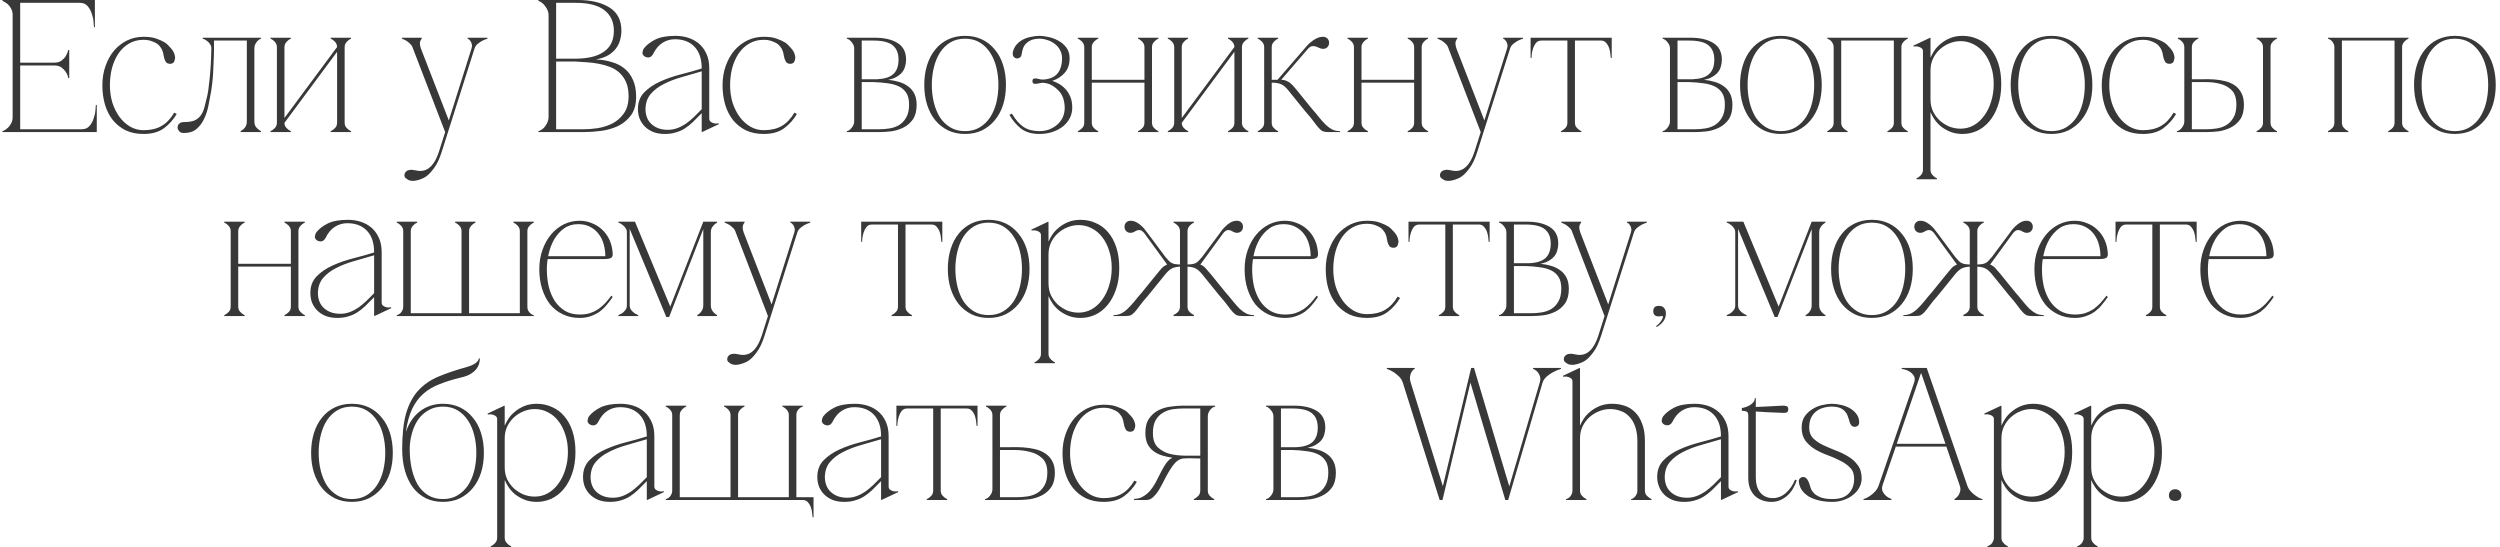 <?xml version="1.0" encoding="UTF-8"?> <svg xmlns="http://www.w3.org/2000/svg" width="530" height="116" viewBox="0 0 530 116" fill="none"> <path d="M0.519 28V27.8C0.572 27.8 0.705 27.747 0.919 27.64C1.159 27.507 1.412 27.32 1.679 27.08C1.945 26.84 2.172 26.533 2.359 26.16C2.572 25.787 2.679 25.347 2.679 24.84V3.16C2.679 2.653 2.572 2.213 2.359 1.84C2.172 1.467 1.945 1.16 1.679 0.92C1.412 0.68 1.159 0.507 0.919 0.4C0.705 0.267 0.572 0.2 0.519 0.2V-1.90735e-06H20.119V5.76H19.919C19.919 5.6 19.892 5.253 19.839 4.72C19.812 4.16 19.692 3.573 19.479 2.96C19.292 2.347 18.999 1.8 18.599 1.32C18.199 0.84 17.652 0.6 16.959 0.6H4.279V13.28H11.519C12.132 13.28 12.625 13.147 12.999 12.88C13.399 12.587 13.705 12.267 13.919 11.92C14.159 11.547 14.345 11.107 14.479 10.6H14.679V16.56H14.479C14.479 16.507 14.439 16.347 14.359 16.08C14.279 15.787 14.119 15.48 13.879 15.16C13.665 14.84 13.372 14.547 12.999 14.28C12.625 14.013 12.132 13.88 11.519 13.88H4.279V27.4H17.359C18.052 27.4 18.599 27.16 18.999 26.68C19.399 26.2 19.692 25.653 19.879 25.04C20.092 24.427 20.212 23.853 20.239 23.32C20.292 22.76 20.319 22.4 20.319 22.24H20.519V28H0.519ZM23.3 18.08C23.3 19.36 23.473 20.587 23.82 21.76C24.193 22.907 24.7 23.92 25.34 24.8C25.98 25.653 26.727 26.333 27.58 26.84C28.46 27.347 29.407 27.6 30.42 27.6C31.94 27.6 33.207 27.307 34.22 26.72C35.26 26.133 36.167 25.187 36.94 23.88L37.46 24.16C36.767 25.36 35.86 26.373 34.74 27.2C33.647 28 32.207 28.4 30.42 28.4C29.007 28.4 27.753 28.147 26.66 27.64C25.593 27.107 24.687 26.387 23.94 25.48C23.193 24.547 22.633 23.453 22.26 22.2C21.887 20.92 21.7 19.547 21.7 18.08C21.7 16.587 21.927 15.213 22.38 13.96C22.833 12.68 23.447 11.587 24.22 10.68C25.02 9.773 25.94 9.067 26.98 8.56C28.047 8.053 29.193 7.8 30.42 7.8C31.593 7.8 32.513 7.933 33.18 8.2C33.873 8.44 34.46 8.707 34.94 9C35.287 9.213 35.7 9.6 36.18 10.16C36.687 10.693 36.993 11.293 37.1 11.96C37.153 12.227 37.113 12.547 36.98 12.92C36.873 13.267 36.62 13.467 36.22 13.52C35.873 13.547 35.58 13.48 35.34 13.32C35.127 13.133 34.953 12.813 34.82 12.36C34.767 12.173 34.713 11.933 34.66 11.64C34.633 11.347 34.553 11.04 34.42 10.72C34.313 10.4 34.127 10.093 33.86 9.8C33.62 9.48 33.273 9.213 32.82 9C32.473 8.84 32.127 8.707 31.78 8.6C31.433 8.493 30.98 8.44 30.42 8.44C29.273 8.44 28.247 8.707 27.34 9.24C26.46 9.747 25.713 10.453 25.1 11.36C24.513 12.24 24.06 13.267 23.74 14.44C23.447 15.587 23.3 16.8 23.3 18.08ZM38.967 28.2C38.514 28.2 38.18 28.067 37.967 27.8C37.754 27.533 37.647 27.293 37.647 27.08C37.647 26.68 37.767 26.387 38.007 26.2C38.247 25.987 38.567 25.88 38.967 25.88C40.007 25.88 40.807 25.747 41.367 25.48C41.927 25.187 42.367 24.787 42.687 24.28C43.007 23.773 43.247 23.173 43.407 22.48C43.567 21.787 43.754 21.027 43.967 20.2C44.074 19.827 44.22 18.76 44.407 17C44.62 15.213 44.754 12.973 44.807 10.28C44.807 9.907 44.714 9.6 44.527 9.36C44.367 9.093 44.167 8.88 43.927 8.72C43.714 8.533 43.514 8.4 43.327 8.32C43.14 8.24 43.02 8.2 42.967 8.2V8H55.327V8.2C55.3 8.2 55.207 8.24 55.047 8.32C54.887 8.4 54.727 8.533 54.567 8.72C54.407 8.88 54.26 9.093 54.127 9.36C53.993 9.6 53.927 9.907 53.927 10.28V25.76C53.927 26.133 53.993 26.453 54.127 26.72C54.287 26.96 54.46 27.16 54.647 27.32C54.834 27.507 55.06 27.667 55.327 27.8V28H51.007V27.8C51.247 27.667 51.474 27.507 51.687 27.32C51.847 27.16 51.993 26.96 52.127 26.72C52.26 26.453 52.327 26.133 52.327 25.76V8.6H45.367V10.28C45.367 11.267 45.34 12.227 45.287 13.16C45.26 14.093 45.22 14.96 45.167 15.76C45.114 16.56 45.047 17.267 44.967 17.88C44.887 18.493 44.82 18.973 44.767 19.32C44.607 20.253 44.42 21.24 44.207 22.28C44.02 23.32 43.714 24.28 43.287 25.16C42.887 26.04 42.34 26.773 41.647 27.36C40.98 27.92 40.087 28.2 38.967 28.2ZM71.464 9.96H72.224L60.304 26.04H59.544L71.464 9.96ZM60.304 9.96V26.04H58.704V9.96H60.304ZM73.064 9.96V26.04H71.464V9.96H73.064ZM73.064 26.04C73.064 26.333 73.13 26.6 73.264 26.84C73.424 27.053 73.584 27.227 73.744 27.36C73.93 27.547 74.157 27.693 74.424 27.8V28H70.104V27.8C70.37 27.693 70.597 27.547 70.784 27.36C70.97 27.227 71.13 27.053 71.264 26.84C71.397 26.6 71.464 26.333 71.464 26.04H73.064ZM58.704 9.96C58.704 9.667 58.637 9.413 58.504 9.2C58.37 8.96 58.21 8.773 58.024 8.64C57.837 8.453 57.61 8.307 57.344 8.2V8H61.664V8.2C61.397 8.307 61.17 8.453 60.984 8.64C60.824 8.773 60.664 8.96 60.504 9.2C60.37 9.413 60.304 9.667 60.304 9.96H58.704ZM71.464 9.96C71.464 9.667 71.397 9.413 71.264 9.2C71.13 8.96 70.97 8.773 70.784 8.64C70.597 8.453 70.37 8.307 70.104 8.2V8H74.424V8.2C74.157 8.307 73.93 8.453 73.744 8.64C73.584 8.773 73.424 8.96 73.264 9.2C73.13 9.413 73.064 9.667 73.064 9.96H71.464ZM60.304 26.04C60.304 26.333 60.37 26.6 60.504 26.84C60.664 27.053 60.824 27.227 60.984 27.36C61.17 27.547 61.397 27.693 61.664 27.8V28H57.344V27.8C57.61 27.693 57.837 27.547 58.024 27.36C58.21 27.227 58.37 27.053 58.504 26.84C58.637 26.6 58.704 26.333 58.704 26.04H60.304ZM93.654 32.16C93.174 33.68 92.627 34.84 92.014 35.64C91.427 36.44 90.907 37 90.454 37.32C90.294 37.453 90.081 37.587 89.814 37.72C89.547 37.853 89.254 37.973 88.934 38.08C88.614 38.187 88.281 38.267 87.934 38.32C87.587 38.373 87.254 38.36 86.934 38.28C86.667 38.227 86.374 38.067 86.054 37.8C85.761 37.56 85.667 37.253 85.774 36.88C85.961 36.267 86.494 35.973 87.374 36C87.587 36.027 87.841 36.067 88.134 36.12C88.427 36.2 88.747 36.24 89.094 36.24C90.854 36.24 92.174 34.88 93.054 32.16L94.374 28L99.974 10.24H100.614L94.974 28L93.654 32.16ZM94.374 28L87.534 10.24H89.214L95.454 26.32L94.374 28ZM87.534 10.24C87.427 9.867 87.241 9.56 86.974 9.32C86.734 9.08 86.481 8.867 86.214 8.68C85.894 8.493 85.561 8.333 85.214 8.2V8H89.414V8.2C89.361 8.2 89.254 8.373 89.094 8.72C88.961 9.04 89.001 9.547 89.214 10.24H87.534ZM99.974 10.24C100.081 9.893 100.094 9.6 100.014 9.36C99.961 9.093 99.867 8.88 99.734 8.72C99.627 8.533 99.507 8.4 99.374 8.32C99.241 8.24 99.161 8.2 99.134 8.2V8H103.334V8.2C102.907 8.333 102.521 8.493 102.174 8.68C101.854 8.867 101.547 9.08 101.254 9.32C100.961 9.56 100.747 9.867 100.614 10.24H99.974ZM116.299 3.16C116.299 2.84 116.232 2.52 116.099 2.2C115.966 1.88 115.792 1.587 115.579 1.32C115.392 1.027 115.166 0.787 114.899 0.6C114.659 0.387 114.406 0.253 114.139 0.2V-1.90735e-06H122.459C125.286 -1.90735e-06 127.539 0.533 129.219 1.6C130.899 2.64 131.739 4.28 131.739 6.52C131.739 7.16 131.646 7.813 131.459 8.48C131.299 9.12 131.006 9.72 130.579 10.28C130.179 10.813 129.632 11.293 128.939 11.72C128.246 12.12 127.379 12.413 126.339 12.6C127.539 12.653 128.659 12.84 129.699 13.16C130.739 13.453 131.632 13.907 132.379 14.52C133.152 15.133 133.752 15.933 134.179 16.92C134.632 17.88 134.859 19.067 134.859 20.48C134.859 22.16 134.486 23.493 133.739 24.48C132.992 25.467 132.059 26.227 130.939 26.76C129.819 27.267 128.619 27.6 127.339 27.76C126.059 27.92 124.886 28 123.819 28H114.139V27.8C114.379 27.747 114.632 27.627 114.899 27.44C115.166 27.253 115.392 27.027 115.579 26.76C115.792 26.467 115.966 26.16 116.099 25.84C116.232 25.493 116.299 25.16 116.299 24.84V3.16ZM117.899 12.44C117.846 12.44 118.086 12.44 118.619 12.44C119.152 12.44 119.752 12.44 120.419 12.44C121.086 12.44 121.699 12.44 122.259 12.44C122.846 12.413 123.139 12.4 123.139 12.4C125.379 12.267 127.099 11.72 128.299 10.76C129.526 9.8 130.139 8.387 130.139 6.52C130.139 4.653 129.472 3.2 128.139 2.16C126.806 1.12 124.779 0.6 122.059 0.6H117.899V12.44ZM123.819 27.4C124.699 27.4 125.686 27.32 126.779 27.16C127.872 26.973 128.899 26.64 129.859 26.16C130.819 25.653 131.619 24.947 132.259 24.04C132.926 23.107 133.259 21.893 133.259 20.4C133.259 19.227 133.086 18.24 132.739 17.44C132.392 16.64 131.926 15.973 131.339 15.44C130.779 14.907 130.112 14.493 129.339 14.2C128.592 13.907 127.792 13.68 126.939 13.52C126.112 13.36 125.259 13.253 124.379 13.2C123.526 13.147 122.699 13.093 121.899 13.04H117.899V27.4H123.819ZM148.842 28L148.762 27.92V14.48C148.762 12.507 148.256 10.987 147.242 9.92C146.229 8.853 144.842 8.32 143.082 8.32C142.122 8.32 141.242 8.573 140.442 9.08C139.642 9.587 138.976 10.387 138.442 11.48C138.229 11.853 137.962 12.08 137.642 12.16C137.322 12.213 137.016 12.16 136.722 12C136.349 11.787 136.176 11.493 136.202 11.12C136.256 10.747 136.362 10.453 136.522 10.24C137.056 9.547 137.842 8.933 138.882 8.4C139.949 7.867 141.389 7.6 143.202 7.6C144.136 7.6 145.029 7.733 145.882 8C146.736 8.267 147.496 8.68 148.162 9.24C148.829 9.8 149.362 10.52 149.762 11.4C150.162 12.253 150.362 13.28 150.362 14.48V25.12C150.362 25.413 150.456 25.64 150.642 25.8C150.829 25.933 151.042 26.04 151.282 26.12C151.522 26.173 151.749 26.2 151.962 26.2C152.176 26.173 152.296 26.147 152.322 26.12L152.402 26.32L148.842 28ZM148.762 24C148.096 24.693 147.469 25.32 146.882 25.88C146.322 26.413 145.749 26.867 145.162 27.24C144.576 27.613 143.936 27.893 143.242 28.08C142.576 28.293 141.816 28.4 140.962 28.4C140.056 28.4 139.242 28.267 138.522 28C137.802 27.707 137.202 27.32 136.722 26.84C136.242 26.36 135.869 25.8 135.602 25.16C135.362 24.52 135.242 23.84 135.242 23.12C135.242 21.68 135.682 20.507 136.562 19.6C137.469 18.667 138.602 17.893 139.962 17.28C141.322 16.667 142.789 16.16 144.362 15.76C145.936 15.36 147.402 14.947 148.762 14.52V15.12C147.322 15.547 145.896 15.96 144.482 16.36C143.069 16.76 141.802 17.253 140.682 17.84C139.562 18.4 138.642 19.107 137.922 19.96C137.229 20.787 136.869 21.84 136.842 23.12C136.842 23.707 136.936 24.267 137.122 24.8C137.309 25.333 137.602 25.8 138.002 26.2C138.402 26.6 138.896 26.92 139.482 27.16C140.096 27.4 140.789 27.52 141.562 27.52C142.282 27.52 142.962 27.4 143.602 27.16C144.242 26.92 144.856 26.6 145.442 26.2C146.029 25.773 146.589 25.307 147.122 24.8C147.682 24.267 148.229 23.72 148.762 23.16V24ZM154.781 18.08C154.781 19.36 154.955 20.587 155.301 21.76C155.675 22.907 156.181 23.92 156.821 24.8C157.461 25.653 158.208 26.333 159.061 26.84C159.941 27.347 160.888 27.6 161.901 27.6C163.421 27.6 164.688 27.307 165.701 26.72C166.741 26.133 167.648 25.187 168.421 23.88L168.941 24.16C168.248 25.36 167.341 26.373 166.221 27.2C165.128 28 163.688 28.4 161.901 28.4C160.488 28.4 159.235 28.147 158.141 27.64C157.075 27.107 156.168 26.387 155.421 25.48C154.675 24.547 154.115 23.453 153.741 22.2C153.368 20.92 153.181 19.547 153.181 18.08C153.181 16.587 153.408 15.213 153.861 13.96C154.315 12.68 154.928 11.587 155.701 10.68C156.501 9.773 157.421 9.067 158.461 8.56C159.528 8.053 160.675 7.8 161.901 7.8C163.075 7.8 163.995 7.933 164.661 8.2C165.355 8.44 165.941 8.707 166.421 9C166.768 9.213 167.181 9.6 167.661 10.16C168.168 10.693 168.475 11.293 168.581 11.96C168.635 12.227 168.595 12.547 168.461 12.92C168.355 13.267 168.101 13.467 167.701 13.52C167.355 13.547 167.061 13.48 166.821 13.32C166.608 13.133 166.435 12.813 166.301 12.36C166.248 12.173 166.195 11.933 166.141 11.64C166.115 11.347 166.035 11.04 165.901 10.72C165.795 10.4 165.608 10.093 165.341 9.8C165.101 9.48 164.755 9.213 164.301 9C163.955 8.84 163.608 8.707 163.261 8.6C162.915 8.493 162.461 8.44 161.901 8.44C160.755 8.44 159.728 8.707 158.821 9.24C157.941 9.747 157.195 10.453 156.581 11.36C155.995 12.24 155.541 13.267 155.221 14.44C154.928 15.587 154.781 16.8 154.781 18.08ZM194.328 22.24C194.328 23.52 194.061 24.547 193.528 25.32C192.995 26.067 192.328 26.64 191.528 27.04C190.728 27.44 189.875 27.707 188.968 27.84C188.061 27.947 187.221 28 186.448 28H179.528V27.8C179.901 27.747 180.248 27.507 180.568 27.08C180.915 26.653 181.088 26.213 181.088 25.76V10.24C181.088 9.787 180.915 9.36 180.568 8.96C180.248 8.533 179.901 8.28 179.528 8.2V8H185.488C187.488 8 189.088 8.373 190.288 9.12C191.488 9.867 192.088 11.04 192.088 12.64C192.088 13.12 192.021 13.587 191.888 14.04C191.781 14.493 191.581 14.907 191.288 15.28C190.995 15.653 190.595 15.987 190.088 16.28C189.608 16.573 189.008 16.787 188.288 16.92C189.088 17 189.848 17.147 190.568 17.36C191.315 17.573 191.968 17.893 192.528 18.32C193.088 18.72 193.528 19.24 193.848 19.88C194.168 20.52 194.328 21.307 194.328 22.24ZM182.688 16.8H185.968C187.568 16.72 188.715 16.347 189.408 15.68C190.128 15.013 190.488 14 190.488 12.64C190.488 11.307 190.088 10.307 189.288 9.64C188.488 8.947 187.115 8.6 185.168 8.6H182.688V16.8ZM186.448 27.4C187.088 27.4 187.768 27.347 188.488 27.24C189.235 27.133 189.915 26.907 190.528 26.56C191.168 26.187 191.688 25.653 192.088 24.96C192.515 24.267 192.728 23.333 192.728 22.16C192.728 21.12 192.528 20.293 192.128 19.68C191.728 19.067 191.181 18.6 190.488 18.28C189.795 17.96 188.981 17.747 188.048 17.64C187.115 17.507 186.128 17.427 185.088 17.4H182.688V27.4H186.448ZM204.584 7.6C205.917 7.6 207.117 7.853 208.184 8.36C209.25 8.867 210.157 9.587 210.904 10.52C211.677 11.427 212.264 12.52 212.664 13.8C213.064 15.08 213.264 16.48 213.264 18C213.264 19.52 213.064 20.92 212.664 22.2C212.264 23.453 211.677 24.547 210.904 25.48C210.157 26.387 209.25 27.107 208.184 27.64C207.117 28.147 205.917 28.4 204.584 28.4C203.25 28.4 202.05 28.147 200.984 27.64C199.917 27.107 199.01 26.387 198.264 25.48C197.517 24.547 196.944 23.453 196.544 22.2C196.144 20.92 195.944 19.52 195.944 18C195.944 16.48 196.144 15.08 196.544 13.8C196.944 12.52 197.517 11.427 198.264 10.52C199.01 9.587 199.917 8.867 200.984 8.36C202.05 7.853 203.25 7.6 204.584 7.6ZM204.584 27.8C205.784 27.8 206.824 27.533 207.704 27C208.584 26.467 209.317 25.76 209.904 24.88C210.49 23.973 210.93 22.933 211.224 21.76C211.517 20.56 211.664 19.307 211.664 18C211.664 16.693 211.517 15.453 211.224 14.28C210.93 13.08 210.49 12.04 209.904 11.16C209.317 10.253 208.584 9.533 207.704 9C206.824 8.467 205.784 8.2 204.584 8.2C203.384 8.2 202.344 8.467 201.464 9C200.584 9.533 199.85 10.253 199.264 11.16C198.704 12.04 198.277 13.08 197.984 14.28C197.69 15.453 197.544 16.693 197.544 18C197.544 19.307 197.69 20.56 197.984 21.76C198.277 22.933 198.704 23.973 199.264 24.88C199.85 25.76 200.584 26.467 201.464 27C202.344 27.533 203.384 27.8 204.584 27.8ZM220.359 27.8C221.106 27.8 221.799 27.68 222.439 27.44C223.106 27.173 223.679 26.827 224.159 26.4C224.666 25.947 225.052 25.427 225.319 24.84C225.586 24.227 225.719 23.56 225.719 22.84C225.692 21.32 225.279 20.133 224.479 19.28C223.679 18.4 222.786 17.853 221.799 17.64C221.346 17.533 220.959 17.52 220.639 17.6C220.346 17.653 220.052 17.707 219.759 17.76C219.572 17.787 219.372 17.773 219.159 17.72C218.972 17.667 218.879 17.493 218.879 17.2C218.879 16.907 218.972 16.733 219.159 16.68C219.372 16.627 219.572 16.613 219.759 16.64C220.052 16.693 220.346 16.76 220.639 16.84C220.959 16.893 221.346 16.88 221.799 16.8C222.972 16.613 223.826 16.133 224.359 15.36C224.892 14.587 225.159 13.6 225.159 12.4C225.159 11.68 224.999 11.053 224.679 10.52C224.386 9.987 223.999 9.56 223.519 9.24C223.066 8.893 222.559 8.64 221.999 8.48C221.439 8.293 220.906 8.2 220.399 8.2C219.732 8.2 219.159 8.293 218.679 8.48C218.226 8.667 217.839 8.92 217.519 9.24C217.226 9.533 217.012 9.88 216.879 10.28C216.746 10.653 216.652 11.04 216.599 11.44C216.546 11.867 216.372 12.147 216.079 12.28C215.786 12.413 215.519 12.427 215.279 12.32C215.039 12.213 214.866 12.04 214.759 11.8C214.679 11.56 214.666 11.307 214.719 11.04C214.879 10.4 215.146 9.867 215.519 9.44C215.919 8.987 216.386 8.627 216.919 8.36C217.452 8.093 218.026 7.907 218.639 7.8C219.252 7.667 219.839 7.6 220.399 7.6C220.906 7.6 221.519 7.68 222.239 7.84C222.959 7.973 223.652 8.227 224.319 8.6C224.986 8.947 225.559 9.427 226.039 10.04C226.519 10.653 226.759 11.427 226.759 12.36C226.759 13.64 226.399 14.68 225.679 15.48C224.986 16.253 224.132 16.8 223.119 17.12V17.16C223.492 17.267 223.919 17.453 224.399 17.72C224.906 17.987 225.372 18.347 225.799 18.8C226.226 19.227 226.586 19.773 226.879 20.44C227.172 21.107 227.319 21.907 227.319 22.84C227.319 23.613 227.146 24.347 226.799 25.04C226.452 25.707 225.972 26.293 225.359 26.8C224.746 27.28 224.012 27.667 223.159 27.96C222.306 28.253 221.372 28.4 220.359 28.4C218.759 28.4 217.466 28.027 216.479 27.28C215.519 26.533 214.692 25.56 213.999 24.36L214.519 24.08C215.292 25.387 216.119 26.333 216.999 26.92C217.906 27.507 219.026 27.8 220.359 27.8ZM231.462 9.96V26.04H229.862V9.96H231.462ZM231.462 26.04C231.462 26.333 231.528 26.6 231.662 26.84C231.822 27.053 231.982 27.227 232.142 27.36C232.328 27.547 232.555 27.693 232.822 27.8V28H228.502V27.8C228.768 27.693 228.995 27.547 229.182 27.36C229.368 27.227 229.528 27.053 229.662 26.84C229.795 26.6 229.862 26.333 229.862 26.04H231.462ZM244.222 9.96V26.04H242.622V9.96H244.222ZM244.222 26.04C244.222 26.333 244.288 26.6 244.422 26.84C244.582 27.053 244.742 27.227 244.902 27.36C245.088 27.547 245.315 27.693 245.582 27.8V28H241.262V27.8C241.528 27.693 241.755 27.547 241.942 27.36C242.128 27.227 242.288 27.053 242.422 26.84C242.555 26.6 242.622 26.333 242.622 26.04H244.222ZM230.702 16.92H243.382V17.52H230.702V16.92ZM229.862 9.96C229.862 9.667 229.795 9.413 229.662 9.2C229.528 8.96 229.368 8.773 229.182 8.64C228.995 8.453 228.768 8.307 228.502 8.2V8H232.822V8.2C232.555 8.307 232.328 8.453 232.142 8.64C231.982 8.773 231.822 8.96 231.662 9.2C231.528 9.413 231.462 9.667 231.462 9.96H229.862ZM242.622 9.96C242.622 9.667 242.555 9.413 242.422 9.2C242.288 8.96 242.128 8.773 241.942 8.64C241.755 8.453 241.528 8.307 241.262 8.2V8H245.582V8.2C245.315 8.307 245.088 8.453 244.902 8.64C244.742 8.773 244.582 8.96 244.422 9.2C244.288 9.413 244.222 9.667 244.222 9.96H242.622ZM261.693 9.96H262.453L250.533 26.04H249.773L261.693 9.96ZM250.533 9.96V26.04H248.933V9.96H250.533ZM263.293 9.96V26.04H261.693V9.96H263.293ZM263.293 26.04C263.293 26.333 263.36 26.6 263.493 26.84C263.653 27.053 263.813 27.227 263.973 27.36C264.16 27.547 264.387 27.693 264.653 27.8V28H260.333V27.8C260.6 27.693 260.827 27.547 261.013 27.36C261.2 27.227 261.36 27.053 261.493 26.84C261.627 26.6 261.693 26.333 261.693 26.04H263.293ZM248.933 9.96C248.933 9.667 248.867 9.413 248.733 9.2C248.6 8.96 248.44 8.773 248.253 8.64C248.067 8.453 247.84 8.307 247.573 8.2V8H251.893V8.2C251.627 8.307 251.4 8.453 251.213 8.64C251.053 8.773 250.893 8.96 250.733 9.2C250.6 9.413 250.533 9.667 250.533 9.96H248.933ZM261.693 9.96C261.693 9.667 261.627 9.413 261.493 9.2C261.36 8.96 261.2 8.773 261.013 8.64C260.827 8.453 260.6 8.307 260.333 8.2V8H264.653V8.2C264.387 8.307 264.16 8.453 263.973 8.64C263.813 8.773 263.653 8.96 263.493 9.2C263.36 9.413 263.293 9.667 263.293 9.96H261.693ZM250.533 26.04C250.533 26.333 250.6 26.6 250.733 26.84C250.893 27.053 251.053 27.227 251.213 27.36C251.4 27.547 251.627 27.693 251.893 27.8V28H247.573V27.8C247.84 27.693 248.067 27.547 248.253 27.36C248.44 27.227 248.6 27.053 248.733 26.84C248.867 26.6 248.933 26.333 248.933 26.04H250.533ZM270.765 17L276.445 10.44H277.205L271.165 17.44L270.765 17ZM268.005 9.96H269.605V26.04H268.005V9.96ZM269.605 26.04C269.605 26.333 269.672 26.6 269.805 26.84C269.965 27.053 270.125 27.227 270.285 27.36C270.472 27.547 270.699 27.693 270.965 27.8V28H266.645V27.8C266.912 27.693 267.139 27.547 267.325 27.36C267.512 27.227 267.672 27.053 267.805 26.84C267.939 26.6 268.005 26.333 268.005 26.04H269.605ZM268.005 9.96C268.005 9.667 267.939 9.413 267.805 9.2C267.672 8.96 267.512 8.773 267.325 8.64C267.139 8.453 266.912 8.307 266.645 8.2V8H270.965V8.2C270.699 8.307 270.472 8.453 270.285 8.64C270.125 8.773 269.965 8.96 269.805 9.2C269.672 9.413 269.605 9.667 269.605 9.96H268.005ZM280.485 10.36C280.219 10.36 279.952 10.293 279.685 10.16C279.419 10.027 279.152 9.92 278.885 9.84C278.645 9.76 278.379 9.747 278.085 9.8C277.819 9.853 277.525 10.067 277.205 10.44H276.445C276.525 10.36 276.685 10.173 276.925 9.88C277.165 9.587 277.459 9.293 277.805 9C278.179 8.68 278.592 8.4 279.045 8.16C279.525 7.92 280.005 7.8 280.485 7.8C280.859 7.8 281.165 7.92 281.405 8.16C281.645 8.4 281.765 8.707 281.765 9.08C281.765 9.453 281.645 9.76 281.405 10C281.165 10.24 280.859 10.36 280.485 10.36ZM269.605 16.92H271.605C272.059 16.92 272.445 17 272.765 17.16C273.112 17.293 273.405 17.48 273.645 17.72C273.912 17.933 274.152 18.173 274.365 18.44C274.579 18.68 274.779 18.92 274.965 19.16L278.045 22.96C278.659 23.653 279.205 24.307 279.685 24.92C280.165 25.507 280.619 26.013 281.045 26.44C281.499 26.867 281.952 27.2 282.405 27.44C282.885 27.68 283.445 27.8 284.085 27.8V28H281.645C281.139 28 280.739 27.947 280.445 27.84C280.179 27.707 279.899 27.48 279.605 27.16C279.312 26.84 278.952 26.387 278.525 25.8C278.099 25.213 277.485 24.467 276.685 23.56L273.125 19.16C272.645 18.547 272.152 18.12 271.645 17.88C271.139 17.64 270.459 17.52 269.605 17.52V16.92ZM288.638 9.96V26.04H287.038V9.96H288.638ZM288.638 26.04C288.638 26.333 288.705 26.6 288.838 26.84C288.998 27.053 289.158 27.227 289.318 27.36C289.505 27.547 289.731 27.693 289.998 27.8V28H285.678V27.8C285.945 27.693 286.171 27.547 286.358 27.36C286.545 27.227 286.705 27.053 286.838 26.84C286.971 26.6 287.038 26.333 287.038 26.04H288.638ZM301.398 9.96V26.04H299.798V9.96H301.398ZM301.398 26.04C301.398 26.333 301.465 26.6 301.598 26.84C301.758 27.053 301.918 27.227 302.078 27.36C302.265 27.547 302.491 27.693 302.758 27.8V28H298.438V27.8C298.705 27.693 298.931 27.547 299.118 27.36C299.305 27.227 299.465 27.053 299.598 26.84C299.731 26.6 299.798 26.333 299.798 26.04H301.398ZM287.878 16.92H300.558V17.52H287.878V16.92ZM287.038 9.96C287.038 9.667 286.971 9.413 286.838 9.2C286.705 8.96 286.545 8.773 286.358 8.64C286.171 8.453 285.945 8.307 285.678 8.2V8H289.998V8.2C289.731 8.307 289.505 8.453 289.318 8.64C289.158 8.773 288.998 8.96 288.838 9.2C288.705 9.413 288.638 9.667 288.638 9.96H287.038ZM299.798 9.96C299.798 9.667 299.731 9.413 299.598 9.2C299.465 8.96 299.305 8.773 299.118 8.64C298.931 8.453 298.705 8.307 298.438 8.2V8H302.758V8.2C302.491 8.307 302.265 8.453 302.078 8.64C301.918 8.773 301.758 8.96 301.598 9.2C301.465 9.413 301.398 9.667 301.398 9.96H299.798ZM313.19 32.16C312.71 33.68 312.163 34.84 311.55 35.64C310.963 36.44 310.443 37 309.99 37.32C309.83 37.453 309.617 37.587 309.35 37.72C309.083 37.853 308.79 37.973 308.47 38.08C308.15 38.187 307.817 38.267 307.47 38.32C307.123 38.373 306.79 38.36 306.47 38.28C306.203 38.227 305.91 38.067 305.59 37.8C305.297 37.56 305.203 37.253 305.31 36.88C305.497 36.267 306.03 35.973 306.91 36C307.123 36.027 307.377 36.067 307.67 36.12C307.963 36.2 308.283 36.24 308.63 36.24C310.39 36.24 311.71 34.88 312.59 32.16L313.91 28L319.51 10.24H320.15L314.51 28L313.19 32.16ZM313.91 28L307.07 10.24H308.75L314.99 26.32L313.91 28ZM307.07 10.24C306.963 9.867 306.777 9.56 306.51 9.32C306.27 9.08 306.017 8.867 305.75 8.68C305.43 8.493 305.097 8.333 304.75 8.2V8H308.95V8.2C308.897 8.2 308.79 8.373 308.63 8.72C308.497 9.04 308.537 9.547 308.75 10.24H307.07ZM319.51 10.24C319.617 9.893 319.63 9.6 319.55 9.36C319.497 9.093 319.403 8.88 319.27 8.72C319.163 8.533 319.043 8.4 318.91 8.32C318.777 8.24 318.697 8.2 318.67 8.2V8H322.87V8.2C322.443 8.333 322.057 8.493 321.71 8.68C321.39 8.867 321.083 9.08 320.79 9.32C320.497 9.56 320.283 9.867 320.15 10.24H319.51ZM333.886 8.36V26.04H332.286V8.36H333.886ZM333.886 26.04C333.886 26.333 333.953 26.6 334.086 26.84C334.246 27.053 334.406 27.227 334.566 27.36C334.753 27.547 334.979 27.693 335.246 27.8V28H330.926V27.8C331.193 27.693 331.419 27.547 331.606 27.36C331.793 27.227 331.953 27.053 332.086 26.84C332.219 26.6 332.286 26.333 332.286 26.04H333.886ZM326.766 8H339.406V8.6H326.766V8ZM326.766 8.6C326.286 8.6 325.899 8.773 325.606 9.12C325.339 9.467 325.139 9.853 325.006 10.28C324.873 10.707 324.779 11.12 324.726 11.52C324.699 11.92 324.686 12.173 324.686 12.28H324.486V8H326.766V8.6ZM339.406 8H341.686V12.28H341.486C341.486 12.173 341.459 11.92 341.406 11.52C341.379 11.12 341.299 10.707 341.166 10.28C341.033 9.853 340.819 9.467 340.526 9.12C340.259 8.773 339.886 8.6 339.406 8.6V8ZM367.273 22.24C367.273 23.52 367.007 24.547 366.473 25.32C365.94 26.067 365.273 26.64 364.473 27.04C363.673 27.44 362.82 27.707 361.913 27.84C361.007 27.947 360.167 28 359.393 28H352.473V27.8C352.847 27.747 353.193 27.507 353.513 27.08C353.86 26.653 354.033 26.213 354.033 25.76V10.24C354.033 9.787 353.86 9.36 353.513 8.96C353.193 8.533 352.847 8.28 352.473 8.2V8H358.433C360.433 8 362.033 8.373 363.233 9.12C364.433 9.867 365.033 11.04 365.033 12.64C365.033 13.12 364.967 13.587 364.833 14.04C364.727 14.493 364.527 14.907 364.233 15.28C363.94 15.653 363.54 15.987 363.033 16.28C362.553 16.573 361.953 16.787 361.233 16.92C362.033 17 362.793 17.147 363.513 17.36C364.26 17.573 364.913 17.893 365.473 18.32C366.033 18.72 366.473 19.24 366.793 19.88C367.113 20.52 367.273 21.307 367.273 22.24ZM355.633 16.8H358.913C360.513 16.72 361.66 16.347 362.353 15.68C363.073 15.013 363.433 14 363.433 12.64C363.433 11.307 363.033 10.307 362.233 9.64C361.433 8.947 360.06 8.6 358.113 8.6H355.633V16.8ZM359.393 27.4C360.033 27.4 360.713 27.347 361.433 27.24C362.18 27.133 362.86 26.907 363.473 26.56C364.113 26.187 364.633 25.653 365.033 24.96C365.46 24.267 365.673 23.333 365.673 22.16C365.673 21.12 365.473 20.293 365.073 19.68C364.673 19.067 364.127 18.6 363.433 18.28C362.74 17.96 361.927 17.747 360.993 17.64C360.06 17.507 359.073 17.427 358.033 17.4H355.633V27.4H359.393ZM377.529 7.6C378.862 7.6 380.062 7.853 381.129 8.36C382.196 8.867 383.102 9.587 383.849 10.52C384.622 11.427 385.209 12.52 385.609 13.8C386.009 15.08 386.209 16.48 386.209 18C386.209 19.52 386.009 20.92 385.609 22.2C385.209 23.453 384.622 24.547 383.849 25.48C383.102 26.387 382.196 27.107 381.129 27.64C380.062 28.147 378.862 28.4 377.529 28.4C376.196 28.4 374.996 28.147 373.929 27.64C372.862 27.107 371.956 26.387 371.209 25.48C370.462 24.547 369.889 23.453 369.489 22.2C369.089 20.92 368.889 19.52 368.889 18C368.889 16.48 369.089 15.08 369.489 13.8C369.889 12.52 370.462 11.427 371.209 10.52C371.956 9.587 372.862 8.867 373.929 8.36C374.996 7.853 376.196 7.6 377.529 7.6ZM377.529 27.8C378.729 27.8 379.769 27.533 380.649 27C381.529 26.467 382.262 25.76 382.849 24.88C383.436 23.973 383.876 22.933 384.169 21.76C384.462 20.56 384.609 19.307 384.609 18C384.609 16.693 384.462 15.453 384.169 14.28C383.876 13.08 383.436 12.04 382.849 11.16C382.262 10.253 381.529 9.533 380.649 9C379.769 8.467 378.729 8.2 377.529 8.2C376.329 8.2 375.289 8.467 374.409 9C373.529 9.533 372.796 10.253 372.209 11.16C371.649 12.04 371.222 13.08 370.929 14.28C370.636 15.453 370.489 16.693 370.489 18C370.489 19.307 370.636 20.56 370.929 21.76C371.222 22.933 371.649 23.973 372.209 24.88C372.796 25.76 373.529 26.467 374.409 27C375.289 27.533 376.329 27.8 377.529 27.8ZM390.335 9.96V26.04H388.735V9.96H390.335ZM390.335 26.04C390.335 26.333 390.402 26.6 390.535 26.84C390.695 27.053 390.855 27.227 391.015 27.36C391.202 27.547 391.428 27.693 391.695 27.8V28H387.375V27.8C387.642 27.693 387.868 27.547 388.055 27.36C388.242 27.227 388.402 27.053 388.535 26.84C388.668 26.6 388.735 26.333 388.735 26.04H390.335ZM403.095 9.96V26.04H401.495V9.96H403.095ZM403.095 26.04C403.095 26.333 403.162 26.6 403.295 26.84C403.455 27.053 403.615 27.227 403.775 27.36C403.962 27.547 404.188 27.693 404.455 27.8V28H400.135V27.8C400.402 27.693 400.628 27.547 400.815 27.36C401.002 27.227 401.162 27.053 401.295 26.84C401.428 26.6 401.495 26.333 401.495 26.04H403.095ZM388.735 9.96C388.735 9.667 388.668 9.413 388.535 9.2C388.428 8.96 388.295 8.773 388.135 8.64C387.975 8.48 387.815 8.373 387.655 8.32C387.522 8.24 387.428 8.2 387.375 8.2V8H390.335V9.96H388.735ZM401.495 9.96V8H404.455V8.2C404.188 8.307 403.962 8.453 403.775 8.64C403.615 8.773 403.455 8.96 403.295 9.2C403.162 9.413 403.095 9.667 403.095 9.96H401.495ZM389.575 8H402.255V8.6H389.575V8ZM409.267 36.04H407.667C407.667 36.333 407.6 36.587 407.467 36.8C407.333 37.04 407.173 37.227 406.987 37.36C406.8 37.547 406.573 37.693 406.307 37.8V38H410.627V37.8C410.36 37.693 410.133 37.547 409.947 37.36C409.787 37.227 409.627 37.04 409.467 36.8C409.333 36.587 409.267 36.333 409.267 36.04ZM424.267 17.8C424.267 19.56 424.027 21.107 423.547 22.44C423.093 23.747 422.48 24.853 421.707 25.76C420.96 26.64 420.093 27.307 419.107 27.76C418.12 28.187 417.107 28.4 416.067 28.4C415.08 28.4 414.2 28.24 413.427 27.92C412.653 27.6 411.987 27.213 411.427 26.76C410.867 26.28 410.413 25.773 410.067 25.24C409.72 24.707 409.467 24.24 409.307 23.84H409.267V21.08C409.267 21.987 409.44 22.827 409.787 23.6C410.16 24.347 410.64 25 411.227 25.56C411.84 26.093 412.52 26.52 413.267 26.84C414.04 27.133 414.827 27.28 415.627 27.28C416.64 27.28 417.573 27.04 418.427 26.56C419.28 26.08 420.013 25.413 420.627 24.56C421.267 23.707 421.76 22.707 422.107 21.56C422.48 20.413 422.667 19.16 422.667 17.8C422.667 16.44 422.48 15.213 422.107 14.12C421.76 13 421.267 12.04 420.627 11.24C420.013 10.44 419.28 9.827 418.427 9.4C417.573 8.947 416.64 8.72 415.627 8.72C414.827 8.72 414.04 8.88 413.267 9.2C412.52 9.493 411.84 9.92 411.227 10.48C410.64 11.013 410.16 11.667 409.787 12.44C409.44 13.187 409.267 14.013 409.267 14.92V12.16H409.307C409.467 11.76 409.72 11.293 410.067 10.76C410.413 10.227 410.867 9.733 411.427 9.28C411.987 8.8 412.653 8.4 413.427 8.08C414.2 7.76 415.08 7.6 416.067 7.6C417.213 7.6 418.28 7.827 419.267 8.28C420.28 8.707 421.147 9.347 421.867 10.2C422.613 11.053 423.2 12.12 423.627 13.4C424.053 14.68 424.267 16.147 424.267 17.8ZM409.267 36.04V10.68V8.08L409.187 8L405.627 9.68L405.707 9.88C405.76 9.853 405.88 9.84 406.067 9.84C406.28 9.813 406.507 9.84 406.747 9.92C406.987 9.973 407.2 10.08 407.387 10.24C407.573 10.373 407.667 10.587 407.667 10.88V36.04H409.267ZM434.901 7.6C436.234 7.6 437.434 7.853 438.501 8.36C439.568 8.867 440.474 9.587 441.221 10.52C441.994 11.427 442.581 12.52 442.981 13.8C443.381 15.08 443.581 16.48 443.581 18C443.581 19.52 443.381 20.92 442.981 22.2C442.581 23.453 441.994 24.547 441.221 25.48C440.474 26.387 439.568 27.107 438.501 27.64C437.434 28.147 436.234 28.4 434.901 28.4C433.568 28.4 432.368 28.147 431.301 27.64C430.234 27.107 429.328 26.387 428.581 25.48C427.834 24.547 427.261 23.453 426.861 22.2C426.461 20.92 426.261 19.52 426.261 18C426.261 16.48 426.461 15.08 426.861 13.8C427.261 12.52 427.834 11.427 428.581 10.52C429.328 9.587 430.234 8.867 431.301 8.36C432.368 7.853 433.568 7.6 434.901 7.6ZM434.901 27.8C436.101 27.8 437.141 27.533 438.021 27C438.901 26.467 439.634 25.76 440.221 24.88C440.808 23.973 441.248 22.933 441.541 21.76C441.834 20.56 441.981 19.307 441.981 18C441.981 16.693 441.834 15.453 441.541 14.28C441.248 13.08 440.808 12.04 440.221 11.16C439.634 10.253 438.901 9.533 438.021 9C437.141 8.467 436.101 8.2 434.901 8.2C433.701 8.2 432.661 8.467 431.781 9C430.901 9.533 430.168 10.253 429.581 11.16C429.021 12.04 428.594 13.08 428.301 14.28C428.008 15.453 427.861 16.693 427.861 18C427.861 19.307 428.008 20.56 428.301 21.76C428.594 22.933 429.021 23.973 429.581 24.88C430.168 25.76 430.901 26.467 431.781 27C432.661 27.533 433.701 27.8 434.901 27.8ZM447.167 18.08C447.167 19.36 447.341 20.587 447.687 21.76C448.061 22.907 448.567 23.92 449.207 24.8C449.847 25.653 450.594 26.333 451.447 26.84C452.327 27.347 453.274 27.6 454.287 27.6C455.807 27.6 457.074 27.307 458.087 26.72C459.127 26.133 460.034 25.187 460.807 23.88L461.327 24.16C460.634 25.36 459.727 26.373 458.607 27.2C457.514 28 456.074 28.4 454.287 28.4C452.874 28.4 451.621 28.147 450.527 27.64C449.461 27.107 448.554 26.387 447.807 25.48C447.061 24.547 446.501 23.453 446.127 22.2C445.754 20.92 445.567 19.547 445.567 18.08C445.567 16.587 445.794 15.213 446.247 13.96C446.701 12.68 447.314 11.587 448.087 10.68C448.887 9.773 449.807 9.067 450.847 8.56C451.914 8.053 453.061 7.8 454.287 7.8C455.461 7.8 456.381 7.933 457.047 8.2C457.741 8.44 458.327 8.707 458.807 9C459.154 9.213 459.567 9.6 460.047 10.16C460.554 10.693 460.861 11.293 460.967 11.96C461.021 12.227 460.981 12.547 460.847 12.92C460.741 13.267 460.487 13.467 460.087 13.52C459.741 13.547 459.447 13.48 459.207 13.32C458.994 13.133 458.821 12.813 458.687 12.36C458.634 12.173 458.581 11.933 458.527 11.64C458.501 11.347 458.421 11.04 458.287 10.72C458.181 10.4 457.994 10.093 457.727 9.8C457.487 9.48 457.141 9.213 456.687 9C456.341 8.84 455.994 8.707 455.647 8.6C455.301 8.493 454.847 8.44 454.287 8.44C453.141 8.44 452.114 8.707 451.207 9.24C450.327 9.747 449.581 10.453 448.967 11.36C448.381 12.24 447.927 13.267 447.607 14.44C447.314 15.587 447.167 16.8 447.167 18.08ZM467.834 27.4C468.474 27.4 469.154 27.347 469.874 27.24C470.621 27.133 471.301 26.907 471.914 26.56C472.554 26.187 473.074 25.653 473.474 24.96C473.901 24.267 474.114 23.333 474.114 22.16C474.114 20.827 473.794 19.827 473.154 19.16C472.514 18.493 471.714 18.04 470.754 17.8C469.794 17.533 468.767 17.4 467.674 17.4C466.581 17.4 465.581 17.4 464.674 17.4V25.76V27.4H465.354H467.834ZM475.714 22.24C475.714 23.52 475.447 24.547 474.914 25.32C474.381 26.067 473.714 26.64 472.914 27.04C472.114 27.44 471.261 27.707 470.354 27.84C469.447 27.947 468.607 28 467.834 28H461.514V27.8C461.887 27.747 462.234 27.507 462.554 27.08C462.901 26.653 463.074 26.213 463.074 25.76V9.96H464.674V16.8C465.367 16.8 466.114 16.8 466.914 16.8C467.741 16.773 468.554 16.787 469.354 16.84C470.181 16.893 470.967 17.013 471.714 17.2C472.487 17.387 473.167 17.68 473.754 18.08C474.341 18.48 474.807 19.013 475.154 19.68C475.527 20.347 475.714 21.2 475.714 22.24ZM464.674 9.96C464.674 9.667 464.741 9.413 464.874 9.2C465.034 8.96 465.194 8.773 465.354 8.64C465.541 8.453 465.767 8.307 466.034 8.2V8H461.714V8.2C461.714 8.2 461.781 8.24 461.914 8.32C462.074 8.373 462.234 8.48 462.394 8.64C462.581 8.773 462.741 8.96 462.874 9.2C463.007 9.413 463.074 9.667 463.074 9.96H464.674ZM481.354 26.04H479.754C479.754 26.333 479.687 26.6 479.554 26.84C479.421 27.053 479.261 27.227 479.074 27.36C478.887 27.547 478.661 27.693 478.394 27.8V28H482.714V27.8C482.447 27.693 482.221 27.547 482.034 27.36C481.874 27.227 481.714 27.053 481.554 26.84C481.421 26.6 481.354 26.333 481.354 26.04ZM479.754 9.96V26.04H481.354V9.96H479.754ZM481.354 9.96C481.354 9.667 481.421 9.413 481.554 9.2C481.714 8.96 481.874 8.773 482.034 8.64C482.221 8.453 482.447 8.307 482.714 8.2V8H478.394V8.2C478.661 8.307 478.887 8.453 479.074 8.64C479.261 8.773 479.421 8.96 479.554 9.2C479.687 9.413 479.754 9.667 479.754 9.96H481.354ZM496.485 9.96V26.04H494.885V9.96H496.485ZM496.485 26.04C496.485 26.333 496.552 26.6 496.685 26.84C496.845 27.053 497.005 27.227 497.165 27.36C497.352 27.547 497.578 27.693 497.845 27.8V28H493.525V27.8C493.792 27.693 494.018 27.547 494.205 27.36C494.392 27.227 494.552 27.053 494.685 26.84C494.818 26.6 494.885 26.333 494.885 26.04H496.485ZM509.245 9.96V26.04H507.645V9.96H509.245ZM509.245 26.04C509.245 26.333 509.312 26.6 509.445 26.84C509.605 27.053 509.765 27.227 509.925 27.36C510.112 27.547 510.338 27.693 510.605 27.8V28H506.285V27.8C506.552 27.693 506.778 27.547 506.965 27.36C507.152 27.227 507.312 27.053 507.445 26.84C507.578 26.6 507.645 26.333 507.645 26.04H509.245ZM494.885 9.96C494.885 9.667 494.818 9.413 494.685 9.2C494.578 8.96 494.445 8.773 494.285 8.64C494.125 8.48 493.965 8.373 493.805 8.32C493.672 8.24 493.578 8.2 493.525 8.2V8H496.485V9.96H494.885ZM507.645 9.96V8H510.605V8.2C510.338 8.307 510.112 8.453 509.925 8.64C509.765 8.773 509.605 8.96 509.445 9.2C509.312 9.413 509.245 9.667 509.245 9.96H507.645ZM495.725 8H508.405V8.6H495.725V8ZM520.417 7.6C521.75 7.6 522.95 7.853 524.017 8.36C525.083 8.867 525.99 9.587 526.737 10.52C527.51 11.427 528.097 12.52 528.497 13.8C528.897 15.08 529.097 16.48 529.097 18C529.097 19.52 528.897 20.92 528.497 22.2C528.097 23.453 527.51 24.547 526.737 25.48C525.99 26.387 525.083 27.107 524.017 27.64C522.95 28.147 521.75 28.4 520.417 28.4C519.083 28.4 517.883 28.147 516.817 27.64C515.75 27.107 514.843 26.387 514.097 25.48C513.35 24.547 512.777 23.453 512.377 22.2C511.977 20.92 511.777 19.52 511.777 18C511.777 16.48 511.977 15.08 512.377 13.8C512.777 12.52 513.35 11.427 514.097 10.52C514.843 9.587 515.75 8.867 516.817 8.36C517.883 7.853 519.083 7.6 520.417 7.6ZM520.417 27.8C521.617 27.8 522.657 27.533 523.537 27C524.417 26.467 525.15 25.76 525.737 24.88C526.323 23.973 526.763 22.933 527.057 21.76C527.35 20.56 527.497 19.307 527.497 18C527.497 16.693 527.35 15.453 527.057 14.28C526.763 13.08 526.323 12.04 525.737 11.16C525.15 10.253 524.417 9.533 523.537 9C522.657 8.467 521.617 8.2 520.417 8.2C519.217 8.2 518.177 8.467 517.297 9C516.417 9.533 515.683 10.253 515.097 11.16C514.537 12.04 514.11 13.08 513.817 14.28C513.523 15.453 513.377 16.693 513.377 18C513.377 19.307 513.523 20.56 513.817 21.76C514.11 22.933 514.537 23.973 515.097 24.88C515.683 25.76 516.417 26.467 517.297 27C518.177 27.533 519.217 27.8 520.417 27.8ZM50.504 48.96V65.04H48.904V48.96H50.504ZM50.504 65.04C50.504 65.333 50.57 65.6 50.704 65.84C50.864 66.053 51.024 66.227 51.184 66.36C51.37 66.547 51.597 66.693 51.864 66.8V67H47.544V66.8C47.81 66.693 48.037 66.547 48.224 66.36C48.41 66.227 48.57 66.053 48.704 65.84C48.837 65.6 48.904 65.333 48.904 65.04H50.504ZM63.264 48.96V65.04H61.664V48.96H63.264ZM63.264 65.04C63.264 65.333 63.33 65.6 63.464 65.84C63.624 66.053 63.784 66.227 63.944 66.36C64.13 66.547 64.357 66.693 64.624 66.8V67H60.304V66.8C60.57 66.693 60.797 66.547 60.984 66.36C61.17 66.227 61.33 66.053 61.464 65.84C61.597 65.6 61.664 65.333 61.664 65.04H63.264ZM49.744 55.92H62.424V56.52H49.744V55.92ZM48.904 48.96C48.904 48.667 48.837 48.413 48.704 48.2C48.57 47.96 48.41 47.773 48.224 47.64C48.037 47.453 47.81 47.307 47.544 47.2V47H51.864V47.2C51.597 47.307 51.37 47.453 51.184 47.64C51.024 47.773 50.864 47.96 50.704 48.2C50.57 48.413 50.504 48.667 50.504 48.96H48.904ZM61.664 48.96C61.664 48.667 61.597 48.413 61.464 48.2C61.33 47.96 61.17 47.773 60.984 47.64C60.797 47.453 60.57 47.307 60.304 47.2V47H64.624V47.2C64.357 47.307 64.13 47.453 63.944 47.64C63.784 47.773 63.624 47.96 63.464 48.2C63.33 48.413 63.264 48.667 63.264 48.96H61.664ZM79.395 67L79.315 66.92V53.48C79.315 51.507 78.809 49.987 77.795 48.92C76.782 47.853 75.395 47.32 73.635 47.32C72.675 47.32 71.795 47.573 70.995 48.08C70.195 48.587 69.529 49.387 68.995 50.48C68.782 50.853 68.515 51.08 68.195 51.16C67.875 51.213 67.569 51.16 67.275 51C66.902 50.787 66.729 50.493 66.755 50.12C66.809 49.747 66.915 49.453 67.075 49.24C67.609 48.547 68.395 47.933 69.435 47.4C70.502 46.867 71.942 46.6 73.755 46.6C74.689 46.6 75.582 46.733 76.435 47C77.289 47.267 78.049 47.68 78.715 48.24C79.382 48.8 79.915 49.52 80.315 50.4C80.715 51.253 80.915 52.28 80.915 53.48V64.12C80.915 64.413 81.009 64.64 81.195 64.8C81.382 64.933 81.595 65.04 81.835 65.12C82.075 65.173 82.302 65.2 82.515 65.2C82.729 65.173 82.849 65.147 82.875 65.12L82.955 65.32L79.395 67ZM79.315 63C78.649 63.693 78.022 64.32 77.435 64.88C76.875 65.413 76.302 65.867 75.715 66.24C75.129 66.613 74.489 66.893 73.795 67.08C73.129 67.293 72.369 67.4 71.515 67.4C70.609 67.4 69.795 67.267 69.075 67C68.355 66.707 67.755 66.32 67.275 65.84C66.795 65.36 66.422 64.8 66.155 64.16C65.915 63.52 65.795 62.84 65.795 62.12C65.795 60.68 66.235 59.507 67.115 58.6C68.022 57.667 69.155 56.893 70.515 56.28C71.875 55.667 73.342 55.16 74.915 54.76C76.489 54.36 77.955 53.947 79.315 53.52V54.12C77.875 54.547 76.449 54.96 75.035 55.36C73.622 55.76 72.355 56.253 71.235 56.84C70.115 57.4 69.195 58.107 68.475 58.96C67.782 59.787 67.422 60.84 67.395 62.12C67.395 62.707 67.489 63.267 67.675 63.8C67.862 64.333 68.155 64.8 68.555 65.2C68.955 65.6 69.449 65.92 70.035 66.16C70.649 66.4 71.342 66.52 72.115 66.52C72.835 66.52 73.515 66.4 74.155 66.16C74.795 65.92 75.409 65.6 75.995 65.2C76.582 64.773 77.142 64.307 77.675 63.8C78.235 63.267 78.782 62.72 79.315 62.16V63ZM85.485 48.96C85.485 48.667 85.418 48.413 85.285 48.2C85.152 47.96 84.992 47.773 84.805 47.64C84.618 47.453 84.392 47.307 84.125 47.2V47H88.445V47.2C88.178 47.307 87.952 47.453 87.765 47.64C87.605 47.773 87.445 47.96 87.285 48.2C87.152 48.413 87.085 48.667 87.085 48.96V66.4H97.845V48.96C97.845 48.667 97.778 48.413 97.645 48.2C97.512 47.96 97.352 47.773 97.165 47.64C96.978 47.453 96.752 47.307 96.485 47.2V47H100.805V47.2C100.538 47.307 100.312 47.453 100.125 47.64C99.965 47.773 99.805 47.96 99.645 48.2C99.512 48.413 99.445 48.667 99.445 48.96V66.4H110.205V48.96C110.205 48.667 110.138 48.413 110.005 48.2C109.872 47.96 109.712 47.773 109.525 47.64C109.338 47.453 109.112 47.307 108.845 47.2V47H113.165V47.2C112.898 47.307 112.672 47.453 112.485 47.64C112.325 47.773 112.165 47.96 112.005 48.2C111.872 48.413 111.805 48.667 111.805 48.96V65.04C111.805 65.333 111.858 65.6 111.965 65.84C112.098 66.053 112.245 66.24 112.405 66.4C112.565 66.533 112.712 66.64 112.845 66.72C113.005 66.773 113.112 66.8 113.165 66.8V67H84.125V66.8C84.178 66.8 84.272 66.773 84.405 66.72C84.565 66.64 84.725 66.533 84.885 66.4C85.045 66.24 85.178 66.053 85.285 65.84C85.418 65.6 85.485 65.333 85.485 65.04V48.96ZM115.93 57.08C115.93 58.36 116.063 59.587 116.33 60.76C116.623 61.907 117.05 62.92 117.61 63.8C118.196 64.68 118.93 65.387 119.81 65.92C120.69 66.427 121.716 66.68 122.89 66.68C123.69 66.68 124.41 66.587 125.05 66.4C125.69 66.187 126.276 65.907 126.81 65.56C127.343 65.187 127.836 64.76 128.29 64.28C128.743 63.773 129.183 63.24 129.61 62.68L129.89 62.96C129.516 63.52 129.103 64.067 128.65 64.6C128.223 65.133 127.73 65.613 127.17 66.04C126.61 66.44 125.983 66.76 125.29 67C124.596 67.267 123.796 67.4 122.89 67.4C121.583 67.4 120.396 67.147 119.33 66.64C118.263 66.133 117.356 65.427 116.61 64.52C115.89 63.587 115.33 62.493 114.93 61.24C114.53 59.987 114.33 58.6 114.33 57.08C114.33 55.587 114.556 54.213 115.01 52.96C115.463 51.68 116.076 50.587 116.85 49.68C117.623 48.773 118.516 48.067 119.53 47.56C120.57 47.053 121.676 46.8 122.85 46.8C123.81 46.8 124.69 46.973 125.49 47.32C126.316 47.64 127.023 48.08 127.61 48.64C128.223 49.2 128.716 49.853 129.09 50.6C129.463 51.347 129.703 52.133 129.81 52.96C129.863 53.307 129.89 53.6 129.89 53.84C129.916 54.08 129.876 54.28 129.77 54.44C129.69 54.6 129.516 54.72 129.25 54.8C129.01 54.88 128.623 54.92 128.09 54.92H116.01L116.13 54.32H128.33C128.33 53.493 128.223 52.68 128.01 51.88C127.796 51.053 127.45 50.32 126.97 49.68C126.516 49.04 125.916 48.52 125.17 48.12C124.45 47.72 123.583 47.52 122.57 47.52C121.423 47.52 120.436 47.813 119.61 48.4C118.783 48.987 118.09 49.747 117.53 50.68C116.996 51.587 116.596 52.613 116.33 53.76C116.063 54.88 115.93 55.987 115.93 57.08ZM133.497 64.76C133.497 65.107 133.59 65.413 133.777 65.68C133.964 65.92 134.177 66.133 134.417 66.32C134.657 66.507 134.95 66.667 135.297 66.8V67H131.097V66.8C131.444 66.667 131.75 66.507 132.017 66.32C132.23 66.133 132.43 65.92 132.617 65.68C132.804 65.413 132.897 65.107 132.897 64.76V49.24C132.897 48.893 132.804 48.6 132.617 48.36C132.457 48.093 132.257 47.88 132.017 47.72C131.804 47.533 131.604 47.4 131.417 47.32C131.23 47.24 131.124 47.2 131.097 47.2V47H134.617L142.097 65L149.097 47H152.017V47.2C151.777 47.333 151.564 47.493 151.377 47.68C151.19 47.867 151.03 48.08 150.897 48.32C150.764 48.56 150.697 48.867 150.697 49.24V64.76C150.697 65.107 150.764 65.413 150.897 65.68C151.03 65.92 151.19 66.133 151.377 66.32C151.564 66.507 151.777 66.667 152.017 66.8V67H147.817V66.8C148.057 66.667 148.27 66.507 148.457 66.32C148.617 66.133 148.764 65.92 148.897 65.68C149.03 65.413 149.097 65.107 149.097 64.76V48.56L141.857 67.2H141.257L133.497 48.52V64.76ZM162.085 71.16C161.605 72.68 161.059 73.84 160.445 74.64C159.859 75.44 159.339 76 158.885 76.32C158.725 76.453 158.512 76.587 158.245 76.72C157.979 76.853 157.685 76.973 157.365 77.08C157.045 77.187 156.712 77.267 156.365 77.32C156.019 77.373 155.685 77.36 155.365 77.28C155.099 77.227 154.805 77.067 154.485 76.8C154.192 76.56 154.099 76.253 154.205 75.88C154.392 75.267 154.925 74.973 155.805 75C156.019 75.027 156.272 75.067 156.565 75.12C156.859 75.2 157.179 75.24 157.525 75.24C159.285 75.24 160.605 73.88 161.485 71.16L162.805 67L168.405 49.24H169.045L163.405 67L162.085 71.16ZM162.805 67L155.965 49.24H157.645L163.885 65.32L162.805 67ZM155.965 49.24C155.859 48.867 155.672 48.56 155.405 48.32C155.165 48.08 154.912 47.867 154.645 47.68C154.325 47.493 153.992 47.333 153.645 47.2V47H157.845V47.2C157.792 47.2 157.685 47.373 157.525 47.72C157.392 48.04 157.432 48.547 157.645 49.24H155.965ZM168.405 49.24C168.512 48.893 168.525 48.6 168.445 48.36C168.392 48.093 168.299 47.88 168.165 47.72C168.059 47.533 167.939 47.4 167.805 47.32C167.672 47.24 167.592 47.2 167.565 47.2V47H171.765V47.2C171.339 47.333 170.952 47.493 170.605 47.68C170.285 47.867 169.979 48.08 169.685 48.32C169.392 48.56 169.179 48.867 169.045 49.24H168.405ZM191.97 47.36V65.04H190.37V47.36H191.97ZM191.97 65.04C191.97 65.333 192.037 65.6 192.17 65.84C192.33 66.053 192.49 66.227 192.65 66.36C192.837 66.547 193.064 66.693 193.33 66.8V67H189.01V66.8C189.277 66.693 189.504 66.547 189.69 66.36C189.877 66.227 190.037 66.053 190.17 65.84C190.304 65.6 190.37 65.333 190.37 65.04H191.97ZM184.85 47H197.49V47.6H184.85V47ZM184.85 47.6C184.37 47.6 183.984 47.773 183.69 48.12C183.424 48.467 183.224 48.853 183.09 49.28C182.957 49.707 182.864 50.12 182.81 50.52C182.784 50.92 182.77 51.173 182.77 51.28H182.57V47H184.85V47.6ZM197.49 47H199.77V51.28H199.57C199.57 51.173 199.544 50.92 199.49 50.52C199.464 50.12 199.384 49.707 199.25 49.28C199.117 48.853 198.904 48.467 198.61 48.12C198.344 47.773 197.97 47.6 197.49 47.6V47ZM209.579 46.6C210.912 46.6 212.112 46.853 213.179 47.36C214.246 47.867 215.152 48.587 215.899 49.52C216.672 50.427 217.259 51.52 217.659 52.8C218.059 54.08 218.259 55.48 218.259 57C218.259 58.52 218.059 59.92 217.659 61.2C217.259 62.453 216.672 63.547 215.899 64.48C215.152 65.387 214.246 66.107 213.179 66.64C212.112 67.147 210.912 67.4 209.579 67.4C208.246 67.4 207.046 67.147 205.979 66.64C204.912 66.107 204.006 65.387 203.259 64.48C202.512 63.547 201.939 62.453 201.539 61.2C201.139 59.92 200.939 58.52 200.939 57C200.939 55.48 201.139 54.08 201.539 52.8C201.939 51.52 202.512 50.427 203.259 49.52C204.006 48.587 204.912 47.867 205.979 47.36C207.046 46.853 208.246 46.6 209.579 46.6ZM209.579 66.8C210.779 66.8 211.819 66.533 212.699 66C213.579 65.467 214.312 64.76 214.899 63.88C215.486 62.973 215.926 61.933 216.219 60.76C216.512 59.56 216.659 58.307 216.659 57C216.659 55.693 216.512 54.453 216.219 53.28C215.926 52.08 215.486 51.04 214.899 50.16C214.312 49.253 213.579 48.533 212.699 48C211.819 47.467 210.779 47.2 209.579 47.2C208.379 47.2 207.339 47.467 206.459 48C205.579 48.533 204.846 49.253 204.259 50.16C203.699 51.04 203.272 52.08 202.979 53.28C202.686 54.453 202.539 55.693 202.539 57C202.539 58.307 202.686 59.56 202.979 60.76C203.272 61.933 203.699 62.973 204.259 63.88C204.846 64.76 205.579 65.467 206.459 66C207.339 66.533 208.379 66.8 209.579 66.8ZM222.284 75.04H220.684C220.684 75.333 220.617 75.587 220.484 75.8C220.35 76.04 220.19 76.227 220.004 76.36C219.817 76.547 219.59 76.693 219.324 76.8V77H223.644V76.8C223.377 76.693 223.15 76.547 222.964 76.36C222.804 76.227 222.644 76.04 222.484 75.8C222.35 75.587 222.284 75.333 222.284 75.04ZM237.284 56.8C237.284 58.56 237.044 60.107 236.564 61.44C236.11 62.747 235.497 63.853 234.724 64.76C233.977 65.64 233.11 66.307 232.124 66.76C231.137 67.187 230.124 67.4 229.084 67.4C228.097 67.4 227.217 67.24 226.444 66.92C225.67 66.6 225.004 66.213 224.444 65.76C223.884 65.28 223.43 64.773 223.084 64.24C222.737 63.707 222.484 63.24 222.324 62.84H222.284V60.08C222.284 60.987 222.457 61.827 222.804 62.6C223.177 63.347 223.657 64 224.244 64.56C224.857 65.093 225.537 65.52 226.284 65.84C227.057 66.133 227.844 66.28 228.644 66.28C229.657 66.28 230.59 66.04 231.444 65.56C232.297 65.08 233.03 64.413 233.644 63.56C234.284 62.707 234.777 61.707 235.124 60.56C235.497 59.413 235.684 58.16 235.684 56.8C235.684 55.44 235.497 54.213 235.124 53.12C234.777 52 234.284 51.04 233.644 50.24C233.03 49.44 232.297 48.827 231.444 48.4C230.59 47.947 229.657 47.72 228.644 47.72C227.844 47.72 227.057 47.88 226.284 48.2C225.537 48.493 224.857 48.92 224.244 49.48C223.657 50.013 223.177 50.667 222.804 51.44C222.457 52.187 222.284 53.013 222.284 53.92V51.16H222.324C222.484 50.76 222.737 50.293 223.084 49.76C223.43 49.227 223.884 48.733 224.444 48.28C225.004 47.8 225.67 47.4 226.444 47.08C227.217 46.76 228.097 46.6 229.084 46.6C230.23 46.6 231.297 46.827 232.284 47.28C233.297 47.707 234.164 48.347 234.884 49.2C235.63 50.053 236.217 51.12 236.644 52.4C237.07 53.68 237.284 55.147 237.284 56.8ZM222.284 75.04V49.68V47.08L222.204 47L218.644 48.68L218.724 48.88C218.777 48.853 218.897 48.84 219.084 48.84C219.297 48.813 219.524 48.84 219.764 48.92C220.004 48.973 220.217 49.08 220.404 49.24C220.59 49.373 220.684 49.587 220.684 49.88V75.04H222.284ZM251.755 56.08C252.262 56.053 252.662 56.013 252.955 55.96C253.248 55.88 253.502 55.773 253.715 55.64C253.928 55.48 254.115 55.307 254.275 55.12C254.435 54.933 254.635 54.707 254.875 54.44L258.595 49.44H259.315L254.475 56.08C254.982 56.293 255.382 56.587 255.675 56.96C255.995 57.307 256.342 57.707 256.715 58.16L259.795 61.96C260.408 62.653 260.955 63.307 261.435 63.92C261.915 64.507 262.368 65.013 262.795 65.44C263.248 65.867 263.702 66.2 264.155 66.44C264.635 66.68 265.195 66.8 265.835 66.8V67H263.395C262.888 67 262.488 66.947 262.195 66.84C261.928 66.707 261.648 66.48 261.355 66.16C261.062 65.84 260.702 65.387 260.275 64.8C259.848 64.213 259.235 63.467 258.435 62.56L254.875 58.16C254.422 57.6 253.982 57.2 253.555 56.96C253.128 56.72 252.528 56.573 251.755 56.52V56.08ZM250.155 48.96H251.755V65.04H250.155V48.96ZM251.755 65.04C251.755 65.333 251.822 65.6 251.955 65.84C252.115 66.053 252.275 66.227 252.435 66.36C252.622 66.52 252.848 66.653 253.115 66.76V67H248.795V66.76C249.062 66.653 249.288 66.52 249.475 66.36C249.662 66.227 249.822 66.053 249.955 65.84C250.088 65.6 250.155 65.333 250.155 65.04H251.755ZM250.155 48.96C250.155 48.667 250.088 48.413 249.955 48.2C249.822 47.96 249.662 47.773 249.475 47.64C249.288 47.453 249.062 47.307 248.795 47.2V47H253.115V47.2C252.848 47.307 252.622 47.453 252.435 47.64C252.275 47.773 252.115 47.96 251.955 48.2C251.822 48.413 251.755 48.667 251.755 48.96H250.155ZM262.235 49.36C261.968 49.36 261.715 49.293 261.475 49.16C261.262 49.027 261.048 48.92 260.835 48.84C260.622 48.76 260.395 48.747 260.155 48.8C259.915 48.853 259.635 49.067 259.315 49.44H258.595C258.675 49.36 258.808 49.173 258.995 48.88C259.208 48.587 259.475 48.293 259.795 48C260.115 47.68 260.475 47.4 260.875 47.16C261.302 46.92 261.755 46.8 262.235 46.8C262.608 46.8 262.915 46.92 263.155 47.16C263.395 47.4 263.515 47.707 263.515 48.08C263.515 48.453 263.395 48.76 263.155 49C262.915 49.24 262.608 49.36 262.235 49.36ZM250.155 56.52C249.382 56.573 248.782 56.72 248.355 56.96C247.928 57.2 247.488 57.6 247.035 58.16L243.475 62.56C242.675 63.467 242.062 64.213 241.635 64.8C241.208 65.387 240.848 65.84 240.555 66.16C240.262 66.48 239.982 66.707 239.715 66.84C239.448 66.947 239.048 67 238.515 67H236.075V66.8C236.715 66.8 237.262 66.68 237.715 66.44C238.195 66.2 238.648 65.867 239.075 65.44C239.528 65.013 239.995 64.507 240.475 63.92C240.955 63.307 241.502 62.653 242.115 61.96L245.195 58.16C245.568 57.707 245.902 57.307 246.195 56.96C246.515 56.587 246.928 56.293 247.435 56.08L242.595 49.44H243.315L247.035 54.44C247.275 54.707 247.475 54.933 247.635 55.12C247.795 55.307 247.982 55.48 248.195 55.64C248.408 55.773 248.662 55.88 248.955 55.96C249.248 56.013 249.648 56.053 250.155 56.08V56.52ZM239.675 49.36C239.302 49.36 238.995 49.24 238.755 49C238.515 48.76 238.395 48.453 238.395 48.08C238.395 47.707 238.515 47.4 238.755 47.16C238.995 46.92 239.302 46.8 239.675 46.8C240.155 46.8 240.595 46.92 240.995 47.16C241.422 47.4 241.795 47.68 242.115 48C242.435 48.293 242.688 48.587 242.875 48.88C243.088 49.173 243.235 49.36 243.315 49.44H242.595C242.275 49.067 241.995 48.853 241.755 48.8C241.515 48.747 241.288 48.76 241.075 48.84C240.862 48.92 240.648 49.027 240.435 49.16C240.222 49.293 239.968 49.36 239.675 49.36ZM265.458 57.08C265.458 58.36 265.591 59.587 265.858 60.76C266.151 61.907 266.578 62.92 267.138 63.8C267.724 64.68 268.458 65.387 269.338 65.92C270.218 66.427 271.244 66.68 272.418 66.68C273.218 66.68 273.938 66.587 274.578 66.4C275.218 66.187 275.804 65.907 276.338 65.56C276.871 65.187 277.364 64.76 277.818 64.28C278.271 63.773 278.711 63.24 279.138 62.68L279.418 62.96C279.044 63.52 278.631 64.067 278.178 64.6C277.751 65.133 277.258 65.613 276.698 66.04C276.138 66.44 275.511 66.76 274.818 67C274.124 67.267 273.324 67.4 272.418 67.4C271.111 67.4 269.924 67.147 268.858 66.64C267.791 66.133 266.884 65.427 266.138 64.52C265.418 63.587 264.858 62.493 264.458 61.24C264.058 59.987 263.858 58.6 263.858 57.08C263.858 55.587 264.084 54.213 264.538 52.96C264.991 51.68 265.604 50.587 266.378 49.68C267.151 48.773 268.044 48.067 269.058 47.56C270.098 47.053 271.204 46.8 272.378 46.8C273.338 46.8 274.218 46.973 275.018 47.32C275.844 47.64 276.551 48.08 277.138 48.64C277.751 49.2 278.244 49.853 278.618 50.6C278.991 51.347 279.231 52.133 279.338 52.96C279.391 53.307 279.418 53.6 279.418 53.84C279.444 54.08 279.404 54.28 279.298 54.44C279.218 54.6 279.044 54.72 278.778 54.8C278.538 54.88 278.151 54.92 277.618 54.92H265.538L265.658 54.32H277.858C277.858 53.493 277.751 52.68 277.538 51.88C277.324 51.053 276.978 50.32 276.498 49.68C276.044 49.04 275.444 48.52 274.698 48.12C273.978 47.72 273.111 47.52 272.098 47.52C270.951 47.52 269.964 47.813 269.138 48.4C268.311 48.987 267.618 49.747 267.058 50.68C266.524 51.587 266.124 52.613 265.858 53.76C265.591 54.88 265.458 55.987 265.458 57.08ZM282.655 57.08C282.655 58.36 282.828 59.587 283.175 60.76C283.548 61.907 284.055 62.92 284.695 63.8C285.335 64.653 286.081 65.333 286.935 65.84C287.815 66.347 288.761 66.6 289.775 66.6C291.295 66.6 292.561 66.307 293.575 65.72C294.615 65.133 295.521 64.187 296.295 62.88L296.815 63.16C296.121 64.36 295.215 65.373 294.095 66.2C293.001 67 291.561 67.4 289.775 67.4C288.361 67.4 287.108 67.147 286.015 66.64C284.948 66.107 284.041 65.387 283.295 64.48C282.548 63.547 281.988 62.453 281.615 61.2C281.241 59.92 281.055 58.547 281.055 57.08C281.055 55.587 281.281 54.213 281.735 52.96C282.188 51.68 282.801 50.587 283.575 49.68C284.375 48.773 285.295 48.067 286.335 47.56C287.401 47.053 288.548 46.8 289.775 46.8C290.948 46.8 291.868 46.933 292.535 47.2C293.228 47.44 293.815 47.707 294.295 48C294.641 48.213 295.055 48.6 295.535 49.16C296.041 49.693 296.348 50.293 296.455 50.96C296.508 51.227 296.468 51.547 296.335 51.92C296.228 52.267 295.975 52.467 295.575 52.52C295.228 52.547 294.935 52.48 294.695 52.32C294.481 52.133 294.308 51.813 294.175 51.36C294.121 51.173 294.068 50.933 294.015 50.64C293.988 50.347 293.908 50.04 293.775 49.72C293.668 49.4 293.481 49.093 293.215 48.8C292.975 48.48 292.628 48.213 292.175 48C291.828 47.84 291.481 47.707 291.135 47.6C290.788 47.493 290.335 47.44 289.775 47.44C288.628 47.44 287.601 47.707 286.695 48.24C285.815 48.747 285.068 49.453 284.455 50.36C283.868 51.24 283.415 52.267 283.095 53.44C282.801 54.587 282.655 55.8 282.655 57.08ZM308.003 47.36V65.04H306.403V47.36H308.003ZM308.003 65.04C308.003 65.333 308.07 65.6 308.203 65.84C308.363 66.053 308.523 66.227 308.683 66.36C308.87 66.547 309.096 66.693 309.363 66.8V67H305.043V66.8C305.31 66.693 305.536 66.547 305.723 66.36C305.91 66.227 306.07 66.053 306.203 65.84C306.336 65.6 306.403 65.333 306.403 65.04H308.003ZM300.883 47H313.523V47.6H300.883V47ZM300.883 47.6C300.403 47.6 300.016 47.773 299.723 48.12C299.456 48.467 299.256 48.853 299.123 49.28C298.99 49.707 298.896 50.12 298.843 50.52C298.816 50.92 298.803 51.173 298.803 51.28H298.603V47H300.883V47.6ZM313.523 47H315.803V51.28H315.603C315.603 51.173 315.576 50.92 315.523 50.52C315.496 50.12 315.416 49.707 315.283 49.28C315.15 48.853 314.936 48.467 314.643 48.12C314.376 47.773 314.003 47.6 313.523 47.6V47ZM332.592 61.24C332.592 62.52 332.326 63.547 331.792 64.32C331.259 65.067 330.592 65.64 329.792 66.04C328.992 66.44 328.139 66.707 327.232 66.84C326.326 66.947 325.486 67 324.712 67H317.792V66.8C318.166 66.747 318.512 66.507 318.832 66.08C319.179 65.653 319.352 65.213 319.352 64.76V49.24C319.352 48.787 319.179 48.36 318.832 47.96C318.512 47.533 318.166 47.28 317.792 47.2V47H323.752C325.752 47 327.352 47.373 328.552 48.12C329.752 48.867 330.352 50.04 330.352 51.64C330.352 52.12 330.286 52.587 330.152 53.04C330.046 53.493 329.846 53.907 329.552 54.28C329.259 54.653 328.859 54.987 328.352 55.28C327.872 55.573 327.272 55.787 326.552 55.92C327.352 56 328.112 56.147 328.832 56.36C329.579 56.573 330.232 56.893 330.792 57.32C331.352 57.72 331.792 58.24 332.112 58.88C332.432 59.52 332.592 60.307 332.592 61.24ZM320.952 55.8H324.232C325.832 55.72 326.979 55.347 327.672 54.68C328.392 54.013 328.752 53 328.752 51.64C328.752 50.307 328.352 49.307 327.552 48.64C326.752 47.947 325.379 47.6 323.432 47.6H320.952V55.8ZM324.712 66.4C325.352 66.4 326.032 66.347 326.752 66.24C327.499 66.133 328.179 65.907 328.792 65.56C329.432 65.187 329.952 64.653 330.352 63.96C330.779 63.267 330.992 62.333 330.992 61.16C330.992 60.12 330.792 59.293 330.392 58.68C329.992 58.067 329.446 57.6 328.752 57.28C328.059 56.96 327.246 56.747 326.312 56.64C325.379 56.507 324.392 56.427 323.352 56.4H320.952V66.4H324.712ZM339.445 71.16C338.965 72.68 338.418 73.84 337.805 74.64C337.218 75.44 336.698 76 336.245 76.32C336.085 76.453 335.871 76.587 335.605 76.72C335.338 76.853 335.045 76.973 334.725 77.08C334.405 77.187 334.071 77.267 333.725 77.32C333.378 77.373 333.045 77.36 332.725 77.28C332.458 77.227 332.165 77.067 331.845 76.8C331.551 76.56 331.458 76.253 331.565 75.88C331.751 75.267 332.285 74.973 333.165 75C333.378 75.027 333.631 75.067 333.925 75.12C334.218 75.2 334.538 75.24 334.885 75.24C336.645 75.24 337.965 73.88 338.845 71.16L340.165 67L345.765 49.24H346.405L340.765 67L339.445 71.16ZM340.165 67L333.325 49.24H335.005L341.245 65.32L340.165 67ZM333.325 49.24C333.218 48.867 333.031 48.56 332.765 48.32C332.525 48.08 332.271 47.867 332.005 47.68C331.685 47.493 331.351 47.333 331.005 47.2V47H335.205V47.2C335.151 47.2 335.045 47.373 334.885 47.72C334.751 48.04 334.791 48.547 335.005 49.24H333.325ZM345.765 49.24C345.871 48.893 345.885 48.6 345.805 48.36C345.751 48.093 345.658 47.88 345.525 47.72C345.418 47.533 345.298 47.4 345.165 47.32C345.031 47.24 344.951 47.2 344.925 47.2V47H349.125V47.2C348.698 47.333 348.311 47.493 347.965 47.68C347.645 47.867 347.338 48.08 347.045 48.32C346.751 48.56 346.538 48.867 346.405 49.24H345.765ZM350.49 65.96C350.49 65.213 350.89 64.84 351.69 64.84C352.196 64.84 352.57 65 352.81 65.32C353.05 65.613 353.17 65.987 353.17 66.44C353.17 67 353.023 67.507 352.73 67.96C352.436 68.44 351.943 68.893 351.25 69.32L351.09 69.12C351.383 68.933 351.636 68.707 351.85 68.44C352.09 68.173 352.263 67.92 352.37 67.68C352.503 67.467 352.556 67.28 352.53 67.12C352.53 66.987 352.45 66.947 352.29 67C352.183 67.027 352.09 67.04 352.01 67.04C351.93 67.067 351.823 67.08 351.69 67.08C350.89 67.08 350.49 66.707 350.49 65.96ZM368.472 64.76C368.472 65.107 368.565 65.413 368.752 65.68C368.939 65.92 369.152 66.133 369.392 66.32C369.632 66.507 369.925 66.667 370.272 66.8V67H366.072V66.8C366.419 66.667 366.725 66.507 366.992 66.32C367.205 66.133 367.405 65.92 367.592 65.68C367.779 65.413 367.872 65.107 367.872 64.76V49.24C367.872 48.893 367.779 48.6 367.592 48.36C367.432 48.093 367.232 47.88 366.992 47.72C366.779 47.533 366.579 47.4 366.392 47.32C366.205 47.24 366.099 47.2 366.072 47.2V47H369.592L377.072 65L384.072 47H386.992V47.2C386.752 47.333 386.539 47.493 386.352 47.68C386.165 47.867 386.005 48.08 385.872 48.32C385.739 48.56 385.672 48.867 385.672 49.24V64.76C385.672 65.107 385.739 65.413 385.872 65.68C386.005 65.92 386.165 66.133 386.352 66.32C386.539 66.507 386.752 66.667 386.992 66.8V67H382.792V66.8C383.032 66.667 383.245 66.507 383.432 66.32C383.592 66.133 383.739 65.92 383.872 65.68C384.005 65.413 384.072 65.107 384.072 64.76V48.56L376.832 67.2H376.232L368.472 48.52V64.76ZM396.831 46.6C398.164 46.6 399.364 46.853 400.431 47.36C401.497 47.867 402.404 48.587 403.151 49.52C403.924 50.427 404.511 51.52 404.911 52.8C405.311 54.08 405.511 55.48 405.511 57C405.511 58.52 405.311 59.92 404.911 61.2C404.511 62.453 403.924 63.547 403.151 64.48C402.404 65.387 401.497 66.107 400.431 66.64C399.364 67.147 398.164 67.4 396.831 67.4C395.497 67.4 394.297 67.147 393.231 66.64C392.164 66.107 391.257 65.387 390.511 64.48C389.764 63.547 389.191 62.453 388.791 61.2C388.391 59.92 388.191 58.52 388.191 57C388.191 55.48 388.391 54.08 388.791 52.8C389.191 51.52 389.764 50.427 390.511 49.52C391.257 48.587 392.164 47.867 393.231 47.36C394.297 46.853 395.497 46.6 396.831 46.6ZM396.831 66.8C398.031 66.8 399.071 66.533 399.951 66C400.831 65.467 401.564 64.76 402.151 63.88C402.737 62.973 403.177 61.933 403.471 60.76C403.764 59.56 403.911 58.307 403.911 57C403.911 55.693 403.764 54.453 403.471 53.28C403.177 52.08 402.737 51.04 402.151 50.16C401.564 49.253 400.831 48.533 399.951 48C399.071 47.467 398.031 47.2 396.831 47.2C395.631 47.2 394.591 47.467 393.711 48C392.831 48.533 392.097 49.253 391.511 50.16C390.951 51.04 390.524 52.08 390.231 53.28C389.937 54.453 389.791 55.693 389.791 57C389.791 58.307 389.937 59.56 390.231 60.76C390.524 61.933 390.951 62.973 391.511 63.88C392.097 64.76 392.831 65.467 393.711 66C394.591 66.533 395.631 66.8 396.831 66.8ZM419.193 56.08C419.699 56.053 420.099 56.013 420.393 55.96C420.686 55.88 420.939 55.773 421.153 55.64C421.366 55.48 421.553 55.307 421.713 55.12C421.873 54.933 422.073 54.707 422.313 54.44L426.033 49.44H426.753L421.913 56.08C422.419 56.293 422.819 56.587 423.113 56.96C423.433 57.307 423.779 57.707 424.153 58.16L427.233 61.96C427.846 62.653 428.393 63.307 428.873 63.92C429.353 64.507 429.806 65.013 430.233 65.44C430.686 65.867 431.139 66.2 431.593 66.44C432.073 66.68 432.633 66.8 433.273 66.8V67H430.833C430.326 67 429.926 66.947 429.633 66.84C429.366 66.707 429.086 66.48 428.793 66.16C428.499 65.84 428.139 65.387 427.713 64.8C427.286 64.213 426.673 63.467 425.873 62.56L422.313 58.16C421.859 57.6 421.419 57.2 420.993 56.96C420.566 56.72 419.966 56.573 419.193 56.52V56.08ZM417.593 48.96H419.193V65.04H417.593V48.96ZM419.193 65.04C419.193 65.333 419.259 65.6 419.393 65.84C419.553 66.053 419.713 66.227 419.873 66.36C420.059 66.52 420.286 66.653 420.553 66.76V67H416.233V66.76C416.499 66.653 416.726 66.52 416.913 66.36C417.099 66.227 417.259 66.053 417.393 65.84C417.526 65.6 417.593 65.333 417.593 65.04H419.193ZM417.593 48.96C417.593 48.667 417.526 48.413 417.393 48.2C417.259 47.96 417.099 47.773 416.913 47.64C416.726 47.453 416.499 47.307 416.233 47.2V47H420.553V47.2C420.286 47.307 420.059 47.453 419.873 47.64C419.713 47.773 419.553 47.96 419.393 48.2C419.259 48.413 419.193 48.667 419.193 48.96H417.593ZM429.673 49.36C429.406 49.36 429.153 49.293 428.913 49.16C428.699 49.027 428.486 48.92 428.273 48.84C428.059 48.76 427.833 48.747 427.593 48.8C427.353 48.853 427.073 49.067 426.753 49.44H426.033C426.113 49.36 426.246 49.173 426.433 48.88C426.646 48.587 426.913 48.293 427.233 48C427.553 47.68 427.913 47.4 428.313 47.16C428.739 46.92 429.193 46.8 429.673 46.8C430.046 46.8 430.353 46.92 430.593 47.16C430.833 47.4 430.953 47.707 430.953 48.08C430.953 48.453 430.833 48.76 430.593 49C430.353 49.24 430.046 49.36 429.673 49.36ZM417.593 56.52C416.819 56.573 416.219 56.72 415.793 56.96C415.366 57.2 414.926 57.6 414.473 58.16L410.913 62.56C410.113 63.467 409.499 64.213 409.073 64.8C408.646 65.387 408.286 65.84 407.993 66.16C407.699 66.48 407.419 66.707 407.153 66.84C406.886 66.947 406.486 67 405.953 67H403.513V66.8C404.153 66.8 404.699 66.68 405.153 66.44C405.633 66.2 406.086 65.867 406.513 65.44C406.966 65.013 407.433 64.507 407.913 63.92C408.393 63.307 408.939 62.653 409.553 61.96L412.633 58.16C413.006 57.707 413.339 57.307 413.633 56.96C413.953 56.587 414.366 56.293 414.873 56.08L410.033 49.44H410.753L414.473 54.44C414.713 54.707 414.913 54.933 415.073 55.12C415.233 55.307 415.419 55.48 415.633 55.64C415.846 55.773 416.099 55.88 416.393 55.96C416.686 56.013 417.086 56.053 417.593 56.08V56.52ZM407.113 49.36C406.739 49.36 406.433 49.24 406.193 49C405.953 48.76 405.833 48.453 405.833 48.08C405.833 47.707 405.953 47.4 406.193 47.16C406.433 46.92 406.739 46.8 407.113 46.8C407.593 46.8 408.033 46.92 408.433 47.16C408.859 47.4 409.233 47.68 409.553 48C409.873 48.293 410.126 48.587 410.313 48.88C410.526 49.173 410.673 49.36 410.753 49.44H410.033C409.713 49.067 409.433 48.853 409.193 48.8C408.953 48.747 408.726 48.76 408.513 48.84C408.299 48.92 408.086 49.027 407.873 49.16C407.659 49.293 407.406 49.36 407.113 49.36ZM432.895 57.08C432.895 58.36 433.029 59.587 433.295 60.76C433.589 61.907 434.015 62.92 434.575 63.8C435.162 64.68 435.895 65.387 436.775 65.92C437.655 66.427 438.682 66.68 439.855 66.68C440.655 66.68 441.375 66.587 442.015 66.4C442.655 66.187 443.242 65.907 443.775 65.56C444.309 65.187 444.802 64.76 445.255 64.28C445.709 63.773 446.149 63.24 446.575 62.68L446.855 62.96C446.482 63.52 446.069 64.067 445.615 64.6C445.189 65.133 444.695 65.613 444.135 66.04C443.575 66.44 442.949 66.76 442.255 67C441.562 67.267 440.762 67.4 439.855 67.4C438.549 67.4 437.362 67.147 436.295 66.64C435.229 66.133 434.322 65.427 433.575 64.52C432.855 63.587 432.295 62.493 431.895 61.24C431.495 59.987 431.295 58.6 431.295 57.08C431.295 55.587 431.522 54.213 431.975 52.96C432.429 51.68 433.042 50.587 433.815 49.68C434.589 48.773 435.482 48.067 436.495 47.56C437.535 47.053 438.642 46.8 439.815 46.8C440.775 46.8 441.655 46.973 442.455 47.32C443.282 47.64 443.989 48.08 444.575 48.64C445.189 49.2 445.682 49.853 446.055 50.6C446.429 51.347 446.669 52.133 446.775 52.96C446.829 53.307 446.855 53.6 446.855 53.84C446.882 54.08 446.842 54.28 446.735 54.44C446.655 54.6 446.482 54.72 446.215 54.8C445.975 54.88 445.589 54.92 445.055 54.92H432.975L433.095 54.32H445.295C445.295 53.493 445.189 52.68 444.975 51.88C444.762 51.053 444.415 50.32 443.935 49.68C443.482 49.04 442.882 48.52 442.135 48.12C441.415 47.72 440.549 47.52 439.535 47.52C438.389 47.52 437.402 47.813 436.575 48.4C435.749 48.987 435.055 49.747 434.495 50.68C433.962 51.587 433.562 52.613 433.295 53.76C433.029 54.88 432.895 55.987 432.895 57.08ZM457.892 47.36V65.04H456.292V47.36H457.892ZM457.892 65.04C457.892 65.333 457.959 65.6 458.092 65.84C458.252 66.053 458.412 66.227 458.572 66.36C458.759 66.547 458.986 66.693 459.252 66.8V67H454.932V66.8C455.199 66.693 455.426 66.547 455.612 66.36C455.799 66.227 455.959 66.053 456.092 65.84C456.226 65.6 456.292 65.333 456.292 65.04H457.892ZM450.772 47H463.412V47.6H450.772V47ZM450.772 47.6C450.292 47.6 449.906 47.773 449.612 48.12C449.346 48.467 449.146 48.853 449.012 49.28C448.879 49.707 448.786 50.12 448.732 50.52C448.706 50.92 448.692 51.173 448.692 51.28H448.492V47H450.772V47.6ZM463.412 47H465.692V51.28H465.492C465.492 51.173 465.466 50.92 465.412 50.52C465.386 50.12 465.306 49.707 465.172 49.28C465.039 48.853 464.826 48.467 464.532 48.12C464.266 47.773 463.892 47.6 463.412 47.6V47ZM468.07 57.08C468.07 58.36 468.204 59.587 468.47 60.76C468.764 61.907 469.19 62.92 469.75 63.8C470.337 64.68 471.07 65.387 471.95 65.92C472.83 66.427 473.857 66.68 475.03 66.68C475.83 66.68 476.55 66.587 477.19 66.4C477.83 66.187 478.417 65.907 478.95 65.56C479.484 65.187 479.977 64.76 480.43 64.28C480.884 63.773 481.324 63.24 481.75 62.68L482.03 62.96C481.657 63.52 481.244 64.067 480.79 64.6C480.364 65.133 479.87 65.613 479.31 66.04C478.75 66.44 478.124 66.76 477.43 67C476.737 67.267 475.937 67.4 475.03 67.4C473.724 67.4 472.537 67.147 471.47 66.64C470.404 66.133 469.497 65.427 468.75 64.52C468.03 63.587 467.47 62.493 467.07 61.24C466.67 59.987 466.47 58.6 466.47 57.08C466.47 55.587 466.697 54.213 467.15 52.96C467.604 51.68 468.217 50.587 468.99 49.68C469.764 48.773 470.657 48.067 471.67 47.56C472.71 47.053 473.817 46.8 474.99 46.8C475.95 46.8 476.83 46.973 477.63 47.32C478.457 47.64 479.164 48.08 479.75 48.64C480.364 49.2 480.857 49.853 481.23 50.6C481.604 51.347 481.844 52.133 481.95 52.96C482.004 53.307 482.03 53.6 482.03 53.84C482.057 54.08 482.017 54.28 481.91 54.44C481.83 54.6 481.657 54.72 481.39 54.8C481.15 54.88 480.764 54.92 480.23 54.92H468.15L468.27 54.32H480.47C480.47 53.493 480.364 52.68 480.15 51.88C479.937 51.053 479.59 50.32 479.11 49.68C478.657 49.04 478.057 48.52 477.31 48.12C476.59 47.72 475.724 47.52 474.71 47.52C473.564 47.52 472.577 47.813 471.75 48.4C470.924 48.987 470.23 49.747 469.67 50.68C469.137 51.587 468.737 52.613 468.47 53.76C468.204 54.88 468.07 55.987 468.07 57.08ZM74.596 85.6C75.93 85.6 77.13 85.853 78.196 86.36C79.263 86.867 80.17 87.587 80.916 88.52C81.69 89.427 82.276 90.52 82.676 91.8C83.076 93.08 83.276 94.48 83.276 96C83.276 97.52 83.076 98.92 82.676 100.2C82.276 101.453 81.69 102.547 80.916 103.48C80.17 104.387 79.263 105.107 78.196 105.64C77.13 106.147 75.93 106.4 74.596 106.4C73.263 106.4 72.063 106.147 70.996 105.64C69.93 105.107 69.023 104.387 68.276 103.48C67.53 102.547 66.956 101.453 66.556 100.2C66.156 98.92 65.956 97.52 65.956 96C65.956 94.48 66.156 93.08 66.556 91.8C66.956 90.52 67.53 89.427 68.276 88.52C69.023 87.587 69.93 86.867 70.996 86.36C72.063 85.853 73.263 85.6 74.596 85.6ZM74.596 105.8C75.796 105.8 76.836 105.533 77.716 105C78.596 104.467 79.33 103.76 79.916 102.88C80.503 101.973 80.943 100.933 81.236 99.76C81.53 98.56 81.676 97.307 81.676 96C81.676 94.693 81.53 93.453 81.236 92.28C80.943 91.08 80.503 90.04 79.916 89.16C79.33 88.253 78.596 87.533 77.716 87C76.836 86.467 75.796 86.2 74.596 86.2C73.396 86.2 72.356 86.467 71.476 87C70.596 87.533 69.863 88.253 69.276 89.16C68.716 90.04 68.29 91.08 67.996 92.28C67.703 93.453 67.556 94.693 67.556 96C67.556 97.307 67.703 98.56 67.996 99.76C68.29 100.933 68.716 101.973 69.276 102.88C69.863 103.76 70.596 104.467 71.476 105C72.356 105.533 73.396 105.8 74.596 105.8ZM93.903 85.6C95.236 85.6 96.436 85.853 97.502 86.36C98.569 86.867 99.476 87.587 100.223 88.52C100.996 89.427 101.583 90.52 101.983 91.8C102.383 93.08 102.583 94.48 102.583 96C102.583 97.52 102.383 98.92 101.983 100.2C101.583 101.453 100.996 102.547 100.223 103.48C99.476 104.387 98.569 105.107 97.502 105.64C96.436 106.147 95.236 106.4 93.903 106.4C92.569 106.4 91.369 106.147 90.302 105.64C89.236 105.107 88.329 104.36 87.582 103.4C86.836 102.413 86.263 101.227 85.862 99.84C85.463 98.453 85.263 96.907 85.263 95.2C85.263 92.107 85.543 89.573 86.103 87.6C86.689 85.627 87.543 84.027 88.662 82.8C89.809 81.547 91.236 80.56 92.942 79.84C94.649 79.12 96.623 78.453 98.862 77.84C99.556 77.653 100.143 77.413 100.623 77.12C101.103 76.827 101.409 76.453 101.543 76H101.743C101.743 76.187 101.703 76.467 101.623 76.84C101.569 77.213 101.409 77.6 101.143 78C100.903 78.4 100.503 78.787 99.942 79.16C99.409 79.533 98.662 79.827 97.703 80.04C96.022 80.44 94.516 80.907 93.183 81.44C91.849 81.947 90.703 82.627 89.743 83.48C88.782 84.333 87.996 85.4 87.382 86.68C86.769 87.96 86.329 89.547 86.062 91.44H86.103C86.716 89.627 87.703 88.2 89.062 87.16C90.449 86.12 92.062 85.6 93.903 85.6ZM93.903 105.8C95.103 105.8 96.142 105.533 97.022 105C97.903 104.467 98.636 103.76 99.222 102.88C99.809 101.973 100.249 100.933 100.543 99.76C100.836 98.56 100.983 97.307 100.983 96C100.983 94.693 100.836 93.453 100.543 92.28C100.249 91.08 99.809 90.04 99.222 89.16C98.636 88.253 97.903 87.533 97.022 87C96.142 86.467 95.103 86.2 93.903 86.2C92.703 86.2 91.662 86.467 90.782 87C89.903 87.507 89.169 88.187 88.582 89.04C88.022 89.893 87.596 90.867 87.302 91.96C87.009 93.027 86.862 94.107 86.862 95.2C86.862 96.72 87.009 98.133 87.302 99.44C87.596 100.72 88.022 101.84 88.582 102.8C89.169 103.733 89.903 104.467 90.782 105C91.662 105.533 92.703 105.8 93.903 105.8ZM106.998 114.04H105.398C105.398 114.333 105.331 114.587 105.198 114.8C105.064 115.04 104.904 115.227 104.718 115.36C104.531 115.547 104.304 115.693 104.038 115.8V116H108.358V115.8C108.091 115.693 107.864 115.547 107.678 115.36C107.518 115.227 107.358 115.04 107.198 114.8C107.064 114.587 106.998 114.333 106.998 114.04ZM121.998 95.8C121.998 97.56 121.758 99.107 121.278 100.44C120.824 101.747 120.211 102.853 119.438 103.76C118.691 104.64 117.824 105.307 116.838 105.76C115.851 106.187 114.838 106.4 113.798 106.4C112.811 106.4 111.931 106.24 111.158 105.92C110.384 105.6 109.718 105.213 109.158 104.76C108.598 104.28 108.144 103.773 107.798 103.24C107.451 102.707 107.198 102.24 107.038 101.84H106.998V99.08C106.998 99.987 107.171 100.827 107.518 101.6C107.891 102.347 108.371 103 108.958 103.56C109.571 104.093 110.251 104.52 110.998 104.84C111.771 105.133 112.558 105.28 113.358 105.28C114.371 105.28 115.304 105.04 116.158 104.56C117.011 104.08 117.744 103.413 118.358 102.56C118.998 101.707 119.491 100.707 119.838 99.56C120.211 98.413 120.398 97.16 120.398 95.8C120.398 94.44 120.211 93.213 119.838 92.12C119.491 91 118.998 90.04 118.358 89.24C117.744 88.44 117.011 87.827 116.158 87.4C115.304 86.947 114.371 86.72 113.358 86.72C112.558 86.72 111.771 86.88 110.998 87.2C110.251 87.493 109.571 87.92 108.958 88.48C108.371 89.013 107.891 89.667 107.518 90.44C107.171 91.187 106.998 92.013 106.998 92.92V90.16H107.038C107.198 89.76 107.451 89.293 107.798 88.76C108.144 88.227 108.598 87.733 109.158 87.28C109.718 86.8 110.384 86.4 111.158 86.08C111.931 85.76 112.811 85.6 113.798 85.6C114.944 85.6 116.011 85.827 116.998 86.28C118.011 86.707 118.878 87.347 119.598 88.2C120.344 89.053 120.931 90.12 121.358 91.4C121.784 92.68 121.998 94.147 121.998 95.8ZM106.998 114.04V88.68V86.08L106.918 86L103.358 87.68L103.438 87.88C103.491 87.853 103.611 87.84 103.798 87.84C104.011 87.813 104.238 87.84 104.478 87.92C104.718 87.973 104.931 88.08 105.118 88.24C105.304 88.373 105.398 88.587 105.398 88.88V114.04H106.998ZM137.202 106L137.122 105.92V92.48C137.122 90.507 136.615 88.987 135.602 87.92C134.588 86.853 133.202 86.32 131.442 86.32C130.482 86.32 129.602 86.573 128.802 87.08C128.002 87.587 127.335 88.387 126.802 89.48C126.588 89.853 126.322 90.08 126.002 90.16C125.682 90.213 125.375 90.16 125.082 90C124.708 89.787 124.535 89.493 124.562 89.12C124.615 88.747 124.722 88.453 124.882 88.24C125.415 87.547 126.202 86.933 127.242 86.4C128.308 85.867 129.748 85.6 131.562 85.6C132.495 85.6 133.388 85.733 134.242 86C135.095 86.267 135.855 86.68 136.522 87.24C137.188 87.8 137.722 88.52 138.122 89.4C138.522 90.253 138.722 91.28 138.722 92.48V103.12C138.722 103.413 138.815 103.64 139.002 103.8C139.188 103.933 139.402 104.04 139.642 104.12C139.882 104.173 140.108 104.2 140.322 104.2C140.535 104.173 140.655 104.147 140.682 104.12L140.762 104.32L137.202 106ZM137.122 102C136.455 102.693 135.828 103.32 135.242 103.88C134.682 104.413 134.108 104.867 133.522 105.24C132.935 105.613 132.295 105.893 131.602 106.08C130.935 106.293 130.175 106.4 129.322 106.4C128.415 106.4 127.602 106.267 126.882 106C126.162 105.707 125.562 105.32 125.082 104.84C124.602 104.36 124.228 103.8 123.962 103.16C123.722 102.52 123.602 101.84 123.602 101.12C123.602 99.68 124.042 98.507 124.922 97.6C125.828 96.667 126.962 95.893 128.322 95.28C129.682 94.667 131.148 94.16 132.722 93.76C134.295 93.36 135.762 92.947 137.122 92.52V93.12C135.682 93.547 134.255 93.96 132.842 94.36C131.428 94.76 130.162 95.253 129.042 95.84C127.922 96.4 127.002 97.107 126.282 97.96C125.588 98.787 125.228 99.84 125.202 101.12C125.202 101.707 125.295 102.267 125.482 102.8C125.668 103.333 125.962 103.8 126.362 104.2C126.762 104.6 127.255 104.92 127.842 105.16C128.455 105.4 129.148 105.52 129.922 105.52C130.642 105.52 131.322 105.4 131.962 105.16C132.602 104.92 133.215 104.6 133.802 104.2C134.388 103.773 134.948 103.307 135.482 102.8C136.042 102.267 136.588 101.72 137.122 101.16V102ZM142.51 87.96C142.51 87.667 142.443 87.413 142.31 87.2C142.177 86.96 142.017 86.773 141.83 86.64C141.643 86.453 141.417 86.307 141.15 86.2V86H145.47V86.2C145.203 86.307 144.977 86.453 144.79 86.64C144.63 86.773 144.47 86.96 144.31 87.2C144.177 87.413 144.11 87.667 144.11 87.96V105.4H154.87V87.96C154.87 87.667 154.803 87.413 154.67 87.2C154.537 86.96 154.377 86.773 154.19 86.64C154.003 86.453 153.777 86.307 153.51 86.2V86H157.83V86.2C157.563 86.307 157.337 86.453 157.15 86.64C156.99 86.773 156.83 86.96 156.67 87.2C156.537 87.413 156.47 87.667 156.47 87.96V105.4H167.23V87.96C167.23 87.667 167.163 87.413 167.03 87.2C166.897 86.96 166.737 86.773 166.55 86.64C166.363 86.453 166.137 86.307 165.87 86.2V86H170.19V86.2C170.137 86.2 170.03 86.24 169.87 86.32C169.737 86.373 169.59 86.48 169.43 86.64C169.27 86.773 169.123 86.96 168.99 87.2C168.883 87.413 168.83 87.667 168.83 87.96V105.4H172.47V109.68H172.27C172.27 109.573 172.243 109.32 172.19 108.92C172.163 108.52 172.083 108.107 171.95 107.68C171.817 107.253 171.603 106.867 171.31 106.52C171.043 106.173 170.67 106 170.19 106H141.15V105.8C141.203 105.8 141.297 105.773 141.43 105.72C141.59 105.64 141.75 105.533 141.91 105.4C142.07 105.24 142.203 105.053 142.31 104.84C142.443 104.6 142.51 104.333 142.51 104.04V87.96ZM186.869 106L186.789 105.92V92.48C186.789 90.507 186.282 88.987 185.269 87.92C184.255 86.853 182.869 86.32 181.109 86.32C180.149 86.32 179.269 86.573 178.469 87.08C177.669 87.587 177.002 88.387 176.469 89.48C176.255 89.853 175.989 90.08 175.669 90.16C175.349 90.213 175.042 90.16 174.749 90C174.375 89.787 174.202 89.493 174.229 89.12C174.282 88.747 174.389 88.453 174.549 88.24C175.082 87.547 175.869 86.933 176.909 86.4C177.975 85.867 179.415 85.6 181.229 85.6C182.162 85.6 183.055 85.733 183.909 86C184.762 86.267 185.522 86.68 186.189 87.24C186.855 87.8 187.389 88.52 187.789 89.4C188.189 90.253 188.389 91.28 188.389 92.48V103.12C188.389 103.413 188.482 103.64 188.669 103.8C188.855 103.933 189.069 104.04 189.309 104.12C189.549 104.173 189.775 104.2 189.989 104.2C190.202 104.173 190.322 104.147 190.349 104.12L190.429 104.32L186.869 106ZM186.789 102C186.122 102.693 185.495 103.32 184.909 103.88C184.349 104.413 183.775 104.867 183.189 105.24C182.602 105.613 181.962 105.893 181.269 106.08C180.602 106.293 179.842 106.4 178.989 106.4C178.082 106.4 177.269 106.267 176.549 106C175.829 105.707 175.229 105.32 174.749 104.84C174.269 104.36 173.895 103.8 173.629 103.16C173.389 102.52 173.269 101.84 173.269 101.12C173.269 99.68 173.709 98.507 174.589 97.6C175.495 96.667 176.629 95.893 177.989 95.28C179.349 94.667 180.815 94.16 182.389 93.76C183.962 93.36 185.429 92.947 186.789 92.52V93.12C185.349 93.547 183.922 93.96 182.509 94.36C181.095 94.76 179.829 95.253 178.709 95.84C177.589 96.4 176.669 97.107 175.949 97.96C175.255 98.787 174.895 99.84 174.869 101.12C174.869 101.707 174.962 102.267 175.149 102.8C175.335 103.333 175.629 103.8 176.029 104.2C176.429 104.6 176.922 104.92 177.509 105.16C178.122 105.4 178.815 105.52 179.589 105.52C180.309 105.52 180.989 105.4 181.629 105.16C182.269 104.92 182.882 104.6 183.469 104.2C184.055 103.773 184.615 103.307 185.149 102.8C185.709 102.267 186.255 101.72 186.789 101.16V102ZM199.436 86.36V104.04H197.836V86.36H199.436ZM199.436 104.04C199.436 104.333 199.503 104.6 199.636 104.84C199.796 105.053 199.956 105.227 200.116 105.36C200.303 105.547 200.529 105.693 200.796 105.8V106H196.476V105.8C196.743 105.693 196.969 105.547 197.156 105.36C197.343 105.227 197.503 105.053 197.636 104.84C197.769 104.6 197.836 104.333 197.836 104.04H199.436ZM192.316 86H204.956V86.6H192.316V86ZM192.316 86.6C191.836 86.6 191.449 86.773 191.156 87.12C190.889 87.467 190.689 87.853 190.556 88.28C190.423 88.707 190.329 89.12 190.276 89.52C190.249 89.92 190.236 90.173 190.236 90.28H190.036V86H192.316V86.6ZM204.956 86H207.236V90.28H207.036C207.036 90.173 207.009 89.92 206.956 89.52C206.929 89.12 206.849 88.707 206.716 88.28C206.583 87.853 206.369 87.467 206.076 87.12C205.809 86.773 205.436 86.6 204.956 86.6V86ZM223.634 100.24C223.634 101.52 223.368 102.547 222.834 103.32C222.301 104.067 221.634 104.64 220.834 105.04C220.034 105.44 219.181 105.707 218.274 105.84C217.368 105.947 216.528 106 215.754 106H208.834V105.8C209.208 105.747 209.554 105.507 209.874 105.08C210.221 104.653 210.394 104.213 210.394 103.76V87.96C210.394 87.667 210.328 87.413 210.194 87.2C210.061 86.96 209.901 86.773 209.714 86.64C209.528 86.453 209.301 86.307 209.034 86.2V86H213.354V86.2C213.088 86.307 212.861 86.453 212.674 86.64C212.514 86.773 212.354 86.96 212.194 87.2C212.061 87.413 211.994 87.667 211.994 87.96V94.8C212.688 94.8 213.448 94.8 214.274 94.8C215.128 94.773 215.981 94.787 216.834 94.84C217.714 94.893 218.554 95.013 219.354 95.2C220.181 95.387 220.901 95.68 221.514 96.08C222.154 96.48 222.661 97.013 223.034 97.68C223.434 98.347 223.634 99.2 223.634 100.24ZM215.754 105.4C216.394 105.4 217.074 105.347 217.794 105.24C218.541 105.133 219.221 104.907 219.834 104.56C220.474 104.187 220.994 103.653 221.394 102.96C221.821 102.267 222.034 101.333 222.034 100.16C222.034 98.827 221.674 97.827 220.954 97.16C220.261 96.493 219.394 96.04 218.354 95.8C217.341 95.533 216.248 95.4 215.074 95.4C213.928 95.4 212.901 95.4 211.994 95.4V105.4H215.754ZM226.85 96.08C226.85 97.36 227.023 98.587 227.37 99.76C227.743 100.907 228.25 101.92 228.89 102.8C229.53 103.653 230.277 104.333 231.13 104.84C232.01 105.347 232.957 105.6 233.97 105.6C235.49 105.6 236.757 105.307 237.77 104.72C238.81 104.133 239.717 103.187 240.49 101.88L241.01 102.16C240.317 103.36 239.41 104.373 238.29 105.2C237.197 106 235.757 106.4 233.97 106.4C232.557 106.4 231.303 106.147 230.21 105.64C229.143 105.107 228.237 104.387 227.49 103.48C226.743 102.547 226.183 101.453 225.81 100.2C225.437 98.92 225.25 97.547 225.25 96.08C225.25 94.587 225.477 93.213 225.93 91.96C226.383 90.68 226.997 89.587 227.77 88.68C228.57 87.773 229.49 87.067 230.53 86.56C231.597 86.053 232.743 85.8 233.97 85.8C235.143 85.8 236.063 85.933 236.73 86.2C237.423 86.44 238.01 86.707 238.49 87C238.837 87.213 239.25 87.6 239.73 88.16C240.237 88.693 240.543 89.293 240.65 89.96C240.703 90.227 240.663 90.547 240.53 90.92C240.423 91.267 240.17 91.467 239.77 91.52C239.423 91.547 239.13 91.48 238.89 91.32C238.677 91.133 238.503 90.813 238.37 90.36C238.317 90.173 238.263 89.933 238.21 89.64C238.183 89.347 238.103 89.04 237.97 88.72C237.863 88.4 237.677 88.093 237.41 87.8C237.17 87.48 236.823 87.213 236.37 87C236.023 86.84 235.677 86.707 235.33 86.6C234.983 86.493 234.53 86.44 233.97 86.44C232.823 86.44 231.797 86.707 230.89 87.24C230.01 87.747 229.263 88.453 228.65 89.36C228.063 90.24 227.61 91.267 227.29 92.44C226.997 93.587 226.85 94.8 226.85 96.08ZM248.536 97.08V97.04C247.789 96.933 247.069 96.773 246.376 96.56C245.682 96.347 245.069 96.04 244.536 95.64C244.002 95.24 243.576 94.72 243.256 94.08C242.962 93.44 242.816 92.667 242.816 91.76C242.816 90.48 243.082 89.467 243.616 88.72C244.149 87.947 244.816 87.36 245.616 86.96C246.416 86.56 247.269 86.307 248.176 86.2C249.109 86.067 249.949 86 250.696 86H257.616V86.2C257.242 86.253 256.882 86.493 256.536 86.92C256.216 87.347 256.056 87.787 256.056 88.24V104.04C256.056 104.333 256.122 104.6 256.256 104.84C256.416 105.053 256.576 105.227 256.736 105.36C256.922 105.547 257.149 105.693 257.416 105.8V106H253.096V105.8C253.362 105.693 253.589 105.547 253.776 105.36C253.962 105.227 254.122 105.053 254.256 104.84C254.389 104.6 254.456 104.333 254.456 104.04V97.2C253.922 97.2 253.349 97.187 252.736 97.16C252.149 97.133 251.522 97.147 250.856 97.2C250.296 97.253 249.776 97.507 249.296 97.96C248.842 98.413 248.416 98.973 248.016 99.64C247.616 100.28 247.229 100.973 246.856 101.72C246.482 102.467 246.109 103.16 245.736 103.8C245.362 104.413 244.949 104.933 244.496 105.36C244.069 105.787 243.589 106 243.056 106H240.416V105.76C241.136 105.76 241.762 105.6 242.296 105.28C242.856 104.96 243.349 104.56 243.776 104.08C244.202 103.573 244.589 103.013 244.936 102.4C245.282 101.76 245.602 101.133 245.896 100.52C246.216 99.88 246.536 99.293 246.856 98.76C247.176 98.227 247.522 97.787 247.896 97.44C247.976 97.36 248.096 97.28 248.256 97.2C248.416 97.12 248.509 97.08 248.536 97.08ZM250.696 86.6C250.056 86.6 249.362 86.653 248.616 86.76C247.896 86.867 247.216 87.107 246.576 87.48C245.962 87.827 245.442 88.347 245.016 89.04C244.616 89.733 244.416 90.667 244.416 91.84C244.416 93.173 244.762 94.173 245.456 94.84C246.176 95.507 247.042 95.973 248.056 96.24C249.096 96.48 250.189 96.6 251.336 96.6C252.509 96.6 253.549 96.6 254.456 96.6V86.6H250.696ZM283.203 100.24C283.203 101.52 282.936 102.547 282.403 103.32C281.87 104.067 281.203 104.64 280.403 105.04C279.603 105.44 278.75 105.707 277.843 105.84C276.936 105.947 276.096 106 275.323 106H268.403V105.8C268.776 105.747 269.123 105.507 269.443 105.08C269.79 104.653 269.963 104.213 269.963 103.76V88.24C269.963 87.787 269.79 87.36 269.443 86.96C269.123 86.533 268.776 86.28 268.403 86.2V86H274.363C276.363 86 277.963 86.373 279.163 87.12C280.363 87.867 280.963 89.04 280.963 90.64C280.963 91.12 280.896 91.587 280.763 92.04C280.656 92.493 280.456 92.907 280.163 93.28C279.87 93.653 279.47 93.987 278.963 94.28C278.483 94.573 277.883 94.787 277.163 94.92C277.963 95 278.723 95.147 279.443 95.36C280.19 95.573 280.843 95.893 281.403 96.32C281.963 96.72 282.403 97.24 282.723 97.88C283.043 98.52 283.203 99.307 283.203 100.24ZM271.563 94.8H274.843C276.443 94.72 277.59 94.347 278.283 93.68C279.003 93.013 279.363 92 279.363 90.64C279.363 89.307 278.963 88.307 278.163 87.64C277.363 86.947 275.99 86.6 274.043 86.6H271.563V94.8ZM275.323 105.4C275.963 105.4 276.643 105.347 277.363 105.24C278.11 105.133 278.79 104.907 279.403 104.56C280.043 104.187 280.563 103.653 280.963 102.96C281.39 102.267 281.603 101.333 281.603 100.16C281.603 99.12 281.403 98.293 281.003 97.68C280.603 97.067 280.056 96.6 279.363 96.28C278.67 95.96 277.856 95.747 276.923 95.64C275.99 95.507 275.003 95.427 273.963 95.4H271.563V105.4H275.323ZM305.208 106L297.408 81.16C297.248 80.653 296.981 80.213 296.608 79.84C296.234 79.467 295.861 79.16 295.488 78.92C295.034 78.627 294.541 78.387 294.008 78.2V78H299.928V78.2C299.874 78.2 299.768 78.267 299.608 78.4C299.474 78.507 299.341 78.68 299.208 78.92C299.074 79.16 298.981 79.467 298.928 79.84C298.874 80.213 298.928 80.653 299.088 81.16L305.888 103.08L311.888 78H312.488L319.968 103.12L326.408 81.16C326.568 80.653 326.594 80.213 326.488 79.84C326.381 79.467 326.221 79.16 326.008 78.92C325.821 78.68 325.621 78.507 325.408 78.4C325.194 78.267 325.061 78.2 325.008 78.2V78H330.928V78.2C330.314 78.387 329.741 78.627 329.208 78.92C328.754 79.16 328.314 79.467 327.888 79.84C327.461 80.213 327.168 80.653 327.008 81.16L319.728 106H319.128L311.728 81.12L305.808 106H305.208ZM334.962 78.08V90.16H335.002C335.162 89.76 335.415 89.293 335.762 88.76C336.109 88.227 336.562 87.733 337.122 87.28C337.682 86.8 338.349 86.4 339.122 86.08C339.895 85.76 340.775 85.6 341.762 85.6C342.669 85.6 343.535 85.733 344.362 86C345.215 86.267 345.962 86.72 346.602 87.36C347.242 87.973 347.749 88.787 348.122 89.8C348.522 90.787 348.722 92.013 348.722 93.48V104.04C348.722 104.333 348.789 104.6 348.922 104.84C349.082 105.053 349.255 105.227 349.442 105.36C349.629 105.547 349.855 105.693 350.122 105.8V106H345.802V105.8C345.855 105.8 345.949 105.773 346.082 105.72C346.242 105.64 346.389 105.533 346.522 105.4C346.682 105.24 346.815 105.053 346.922 104.84C347.055 104.6 347.122 104.333 347.122 104.04V93.48C347.122 92.28 346.962 91.253 346.642 90.4C346.349 89.547 345.935 88.853 345.402 88.32C344.895 87.76 344.282 87.36 343.562 87.12C342.869 86.853 342.122 86.72 341.322 86.72C340.522 86.72 339.735 86.88 338.962 87.2C338.215 87.493 337.535 87.92 336.922 88.48C336.335 89.013 335.855 89.667 335.482 90.44C335.135 91.187 334.962 92.013 334.962 92.92V104.04C334.962 104.333 335.029 104.6 335.162 104.84C335.322 105.053 335.482 105.227 335.642 105.36C335.829 105.547 336.055 105.693 336.322 105.8V106H332.002V105.8C332.055 105.8 332.149 105.773 332.282 105.72C332.442 105.64 332.602 105.533 332.762 105.4C332.922 105.24 333.055 105.053 333.162 104.84C333.295 104.6 333.362 104.333 333.362 104.04V80.88C333.362 80.587 333.269 80.373 333.082 80.24C332.895 80.08 332.682 79.973 332.442 79.92C332.202 79.84 331.975 79.813 331.762 79.84C331.575 79.84 331.455 79.853 331.402 79.88L331.322 79.68L334.882 78L334.962 78.08ZM364.922 106L364.842 105.92V102C364.175 102.693 363.549 103.32 362.962 103.88C362.402 104.413 361.829 104.867 361.242 105.24C360.655 105.613 360.015 105.893 359.322 106.08C358.655 106.293 357.895 106.4 357.042 106.4C356.135 106.4 355.322 106.267 354.602 106C353.882 105.707 353.282 105.32 352.802 104.84C352.322 104.36 351.962 103.8 351.722 103.16C351.455 102.52 351.322 101.84 351.322 101.12C351.322 99.68 351.762 98.507 352.642 97.6C353.549 96.667 354.682 95.893 356.042 95.28C357.402 94.667 358.869 94.16 360.442 93.76C362.015 93.36 363.482 92.947 364.842 92.52V92.48C364.842 90.507 364.335 88.987 363.322 87.92C362.309 86.853 360.922 86.32 359.162 86.32C358.202 86.32 357.322 86.573 356.522 87.08C355.722 87.587 355.055 88.387 354.522 89.48C354.389 89.72 354.229 89.893 354.042 90C353.882 90.107 353.695 90.16 353.482 90.16C353.215 90.16 352.989 90.107 352.802 90C352.429 89.787 352.255 89.493 352.282 89.12C352.335 88.747 352.442 88.453 352.602 88.24C353.135 87.547 353.922 86.933 354.962 86.4C356.029 85.867 357.469 85.6 359.282 85.6C360.215 85.6 361.109 85.733 361.962 86C362.815 86.267 363.575 86.68 364.242 87.24C364.909 87.8 365.442 88.52 365.842 89.4C366.242 90.253 366.442 91.28 366.442 92.48V103.12C366.442 103.413 366.535 103.64 366.722 103.8C366.909 103.933 367.122 104.04 367.362 104.12C367.602 104.173 367.829 104.2 368.042 104.2C368.255 104.173 368.375 104.147 368.402 104.12L368.482 104.32L364.922 106ZM364.842 93.12C363.402 93.547 361.975 93.96 360.562 94.36C359.149 94.76 357.882 95.253 356.762 95.84C355.642 96.4 354.722 97.107 354.002 97.96C353.309 98.787 352.949 99.84 352.922 101.12C352.922 101.707 353.015 102.267 353.202 102.8C353.389 103.333 353.682 103.8 354.082 104.2C354.482 104.6 354.975 104.92 355.562 105.16C356.175 105.4 356.869 105.52 357.642 105.52C358.362 105.52 359.042 105.4 359.682 105.16C360.322 104.92 360.935 104.6 361.522 104.2C362.109 103.773 362.669 103.307 363.202 102.8C363.762 102.267 364.309 101.72 364.842 101.16V93.12ZM369.27 86.48C369.484 86.48 369.737 86.427 370.03 86.32C370.35 86.213 370.657 86.08 370.95 85.92C371.244 85.733 371.497 85.52 371.71 85.28C371.924 85.013 372.03 84.72 372.03 84.4H372.23V86.28C373.11 86.227 373.99 86.187 374.87 86.16C375.75 86.107 376.737 86.053 377.83 86C378.097 85.973 378.377 86 378.67 86.08C378.964 86.133 379.11 86.36 379.11 86.76C379.11 87.16 378.964 87.4 378.67 87.48C378.377 87.533 378.097 87.547 377.83 87.52C376.71 87.467 375.724 87.427 374.87 87.4C374.017 87.347 373.137 87.293 372.23 87.24V101.24C372.23 102.573 372.55 103.64 373.19 104.44C373.857 105.213 374.737 105.6 375.83 105.6C376.844 105.6 377.764 105.24 378.59 104.52C379.444 103.773 380.097 102.827 380.55 101.68L380.91 101.84C380.724 102.4 380.47 102.96 380.15 103.52C379.857 104.053 379.484 104.533 379.03 104.96C378.577 105.387 378.057 105.733 377.47 106C376.91 106.267 376.284 106.4 375.59 106.4C374.897 106.4 374.244 106.293 373.63 106.08C373.017 105.867 372.484 105.547 372.03 105.12C371.604 104.693 371.257 104.16 370.99 103.52C370.75 102.88 370.63 102.12 370.63 101.24V88.04C370.63 87.587 370.497 87.32 370.23 87.24C369.99 87.133 369.67 87.08 369.27 87.08V86.48ZM388.471 106.4C387.511 106.4 386.604 106.307 385.751 106.12C384.924 105.933 384.191 105.667 383.551 105.32C382.938 104.947 382.431 104.493 382.031 103.96C381.658 103.427 381.431 102.827 381.351 102.16C381.298 101.707 381.484 101.387 381.911 101.2C382.204 101.067 382.498 101.093 382.791 101.28C383.084 101.467 383.338 101.867 383.551 102.48C383.631 102.747 383.738 103.08 383.871 103.48C384.004 103.853 384.231 104.213 384.551 104.56C384.898 104.907 385.378 105.2 385.991 105.44C386.604 105.68 387.431 105.8 388.471 105.8C390.044 105.8 391.204 105.4 391.951 104.6C392.724 103.773 393.098 102.72 393.071 101.44C393.071 100.48 392.791 99.72 392.231 99.16C391.671 98.573 390.978 98.08 390.151 97.68C389.351 97.253 388.471 96.867 387.511 96.52C386.551 96.173 385.658 95.76 384.831 95.28C384.004 94.773 383.311 94.16 382.751 93.44C382.218 92.72 381.951 91.787 381.951 90.64C381.951 89.627 382.191 88.8 382.671 88.16C383.151 87.52 383.724 87.013 384.391 86.64C385.058 86.24 385.751 85.973 386.471 85.84C387.191 85.68 387.804 85.6 388.311 85.6C388.951 85.6 389.618 85.68 390.311 85.84C391.004 86 391.631 86.24 392.191 86.56C392.751 86.88 393.218 87.293 393.591 87.8C393.964 88.307 394.151 88.893 394.151 89.56C394.151 90.013 393.938 90.307 393.511 90.44C393.191 90.547 392.884 90.493 392.591 90.28C392.324 90.04 392.124 89.613 391.991 89C391.911 88.707 391.804 88.4 391.671 88.08C391.564 87.76 391.378 87.467 391.111 87.2C390.871 86.907 390.524 86.667 390.071 86.48C389.618 86.293 389.031 86.2 388.311 86.2C387.671 86.2 387.058 86.293 386.471 86.48C385.884 86.64 385.378 86.907 384.951 87.28C384.524 87.627 384.178 88.08 383.911 88.64C383.671 89.2 383.551 89.88 383.551 90.68C383.551 91.587 383.818 92.32 384.351 92.88C384.911 93.44 385.604 93.92 386.431 94.32C387.258 94.72 388.151 95.107 389.111 95.48C390.071 95.827 390.964 96.253 391.791 96.76C392.618 97.24 393.298 97.853 393.831 98.6C394.391 99.32 394.671 100.267 394.671 101.44C394.671 102.133 394.498 102.787 394.151 103.4C393.831 103.987 393.378 104.507 392.791 104.96C392.231 105.413 391.578 105.76 390.831 106C390.084 106.267 389.298 106.4 388.471 106.4ZM399.11 102.84C398.95 103.347 398.95 103.787 399.11 104.16C399.27 104.507 399.497 104.813 399.79 105.08C400.11 105.373 400.51 105.613 400.99 105.8V106H395.07V105.8C395.124 105.8 395.284 105.747 395.55 105.64C395.844 105.507 396.164 105.32 396.51 105.08C396.857 104.84 397.204 104.533 397.55 104.16C397.897 103.787 398.15 103.347 398.31 102.84L405.83 81C405.99 80.44 405.95 79.987 405.71 79.64C405.47 79.267 405.164 78.973 404.79 78.76C404.444 78.547 404.097 78.4 403.75 78.32C403.404 78.24 403.204 78.2 403.15 78.2V78H408.47L417.03 102.84C417.19 103.347 417.444 103.787 417.79 104.16C418.137 104.533 418.484 104.84 418.83 105.08C419.177 105.32 419.484 105.507 419.75 105.64C420.044 105.747 420.217 105.8 420.27 105.8V106H414.35V105.8C414.67 105.613 414.937 105.373 415.15 105.08C415.337 104.813 415.47 104.507 415.55 104.16C415.657 103.787 415.617 103.347 415.43 102.84L412.63 94.68H401.91L399.11 102.84ZM407.31 79.16H407.23L402.11 94.08H412.43L407.31 79.16ZM424.306 99.08C424.306 99.987 424.479 100.827 424.826 101.6C425.199 102.347 425.679 103 426.266 103.56C426.879 104.093 427.559 104.52 428.306 104.84C429.079 105.133 429.866 105.28 430.666 105.28C431.679 105.28 432.612 105.04 433.466 104.56C434.319 104.08 435.052 103.413 435.666 102.56C436.306 101.707 436.799 100.707 437.146 99.56C437.519 98.413 437.706 97.16 437.706 95.8C437.706 94.44 437.519 93.213 437.146 92.12C436.799 91 436.306 90.04 435.666 89.24C435.052 88.44 434.319 87.827 433.466 87.4C432.612 86.947 431.679 86.72 430.666 86.72C429.866 86.72 429.079 86.88 428.306 87.2C427.559 87.493 426.879 87.92 426.266 88.48C425.679 89.013 425.199 89.667 424.826 90.44C424.479 91.187 424.306 92.013 424.306 92.92V99.08ZM424.306 114.04C424.306 114.333 424.372 114.587 424.506 114.8C424.666 115.04 424.826 115.227 424.986 115.36C425.172 115.547 425.399 115.693 425.666 115.8V116H421.346V115.8C421.399 115.8 421.492 115.76 421.626 115.68C421.786 115.627 421.946 115.52 422.106 115.36C422.266 115.227 422.399 115.04 422.506 114.8C422.639 114.587 422.706 114.333 422.706 114.04V88.88C422.706 88.587 422.612 88.373 422.426 88.24C422.239 88.08 422.026 87.973 421.786 87.92C421.546 87.84 421.319 87.813 421.106 87.84C420.919 87.84 420.799 87.853 420.746 87.88L420.666 87.68L424.226 86L424.306 86.08V90.16H424.346C424.506 89.76 424.759 89.293 425.106 88.76C425.452 88.227 425.906 87.733 426.466 87.28C427.026 86.8 427.692 86.4 428.466 86.08C429.239 85.76 430.119 85.6 431.106 85.6C432.252 85.6 433.319 85.827 434.306 86.28C435.319 86.707 436.186 87.347 436.906 88.2C437.652 89.053 438.239 90.12 438.666 91.4C439.092 92.68 439.306 94.147 439.306 95.8C439.306 97.56 439.066 99.107 438.586 100.44C438.132 101.747 437.519 102.853 436.746 103.76C435.999 104.64 435.132 105.307 434.146 105.76C433.159 106.187 432.146 106.4 431.106 106.4C430.119 106.4 429.239 106.24 428.466 105.92C427.692 105.6 427.026 105.213 426.466 104.76C425.906 104.28 425.452 103.773 425.106 103.24C424.759 102.707 424.506 102.24 424.346 101.84H424.306V114.04ZM443.338 99.08C443.338 99.987 443.512 100.827 443.858 101.6C444.232 102.347 444.712 103 445.298 103.56C445.912 104.093 446.592 104.52 447.338 104.84C448.112 105.133 448.898 105.28 449.698 105.28C450.712 105.28 451.645 105.04 452.498 104.56C453.352 104.08 454.085 103.413 454.698 102.56C455.338 101.707 455.832 100.707 456.178 99.56C456.552 98.413 456.738 97.16 456.738 95.8C456.738 94.44 456.552 93.213 456.178 92.12C455.832 91 455.338 90.04 454.698 89.24C454.085 88.44 453.352 87.827 452.498 87.4C451.645 86.947 450.712 86.72 449.698 86.72C448.898 86.72 448.112 86.88 447.338 87.2C446.592 87.493 445.912 87.92 445.298 88.48C444.712 89.013 444.232 89.667 443.858 90.44C443.512 91.187 443.338 92.013 443.338 92.92V99.08ZM443.338 114.04C443.338 114.333 443.405 114.587 443.538 114.8C443.698 115.04 443.858 115.227 444.018 115.36C444.205 115.547 444.432 115.693 444.698 115.8V116H440.378V115.8C440.432 115.8 440.525 115.76 440.658 115.68C440.818 115.627 440.978 115.52 441.138 115.36C441.298 115.227 441.432 115.04 441.538 114.8C441.672 114.587 441.738 114.333 441.738 114.04V88.88C441.738 88.587 441.645 88.373 441.458 88.24C441.272 88.08 441.058 87.973 440.818 87.92C440.578 87.84 440.352 87.813 440.138 87.84C439.952 87.84 439.832 87.853 439.778 87.88L439.698 87.68L443.258 86L443.338 86.08V90.16H443.378C443.538 89.76 443.792 89.293 444.138 88.76C444.485 88.227 444.938 87.733 445.498 87.28C446.058 86.8 446.725 86.4 447.498 86.08C448.272 85.76 449.152 85.6 450.138 85.6C451.285 85.6 452.352 85.827 453.338 86.28C454.352 86.707 455.218 87.347 455.938 88.2C456.685 89.053 457.272 90.12 457.698 91.4C458.125 92.68 458.338 94.147 458.338 95.8C458.338 97.56 458.098 99.107 457.618 100.44C457.165 101.747 456.552 102.853 455.778 103.76C455.032 104.64 454.165 105.307 453.178 105.76C452.192 106.187 451.178 106.4 450.138 106.4C449.152 106.4 448.272 106.24 447.498 105.92C446.725 105.6 446.058 105.213 445.498 104.76C444.938 104.28 444.485 103.773 444.138 103.24C443.792 102.707 443.538 102.24 443.378 101.84H443.338V114.04ZM459.811 105C459.811 104.6 459.931 104.293 460.171 104.08C460.411 103.84 460.731 103.72 461.131 103.72C461.531 103.72 461.851 103.84 462.091 104.08C462.331 104.293 462.451 104.6 462.451 105C462.451 105.4 462.331 105.707 462.091 105.92C461.851 106.107 461.531 106.2 461.131 106.2C460.731 106.2 460.411 106.107 460.171 105.92C459.931 105.707 459.811 105.4 459.811 105Z" fill="#383838"></path> </svg> 